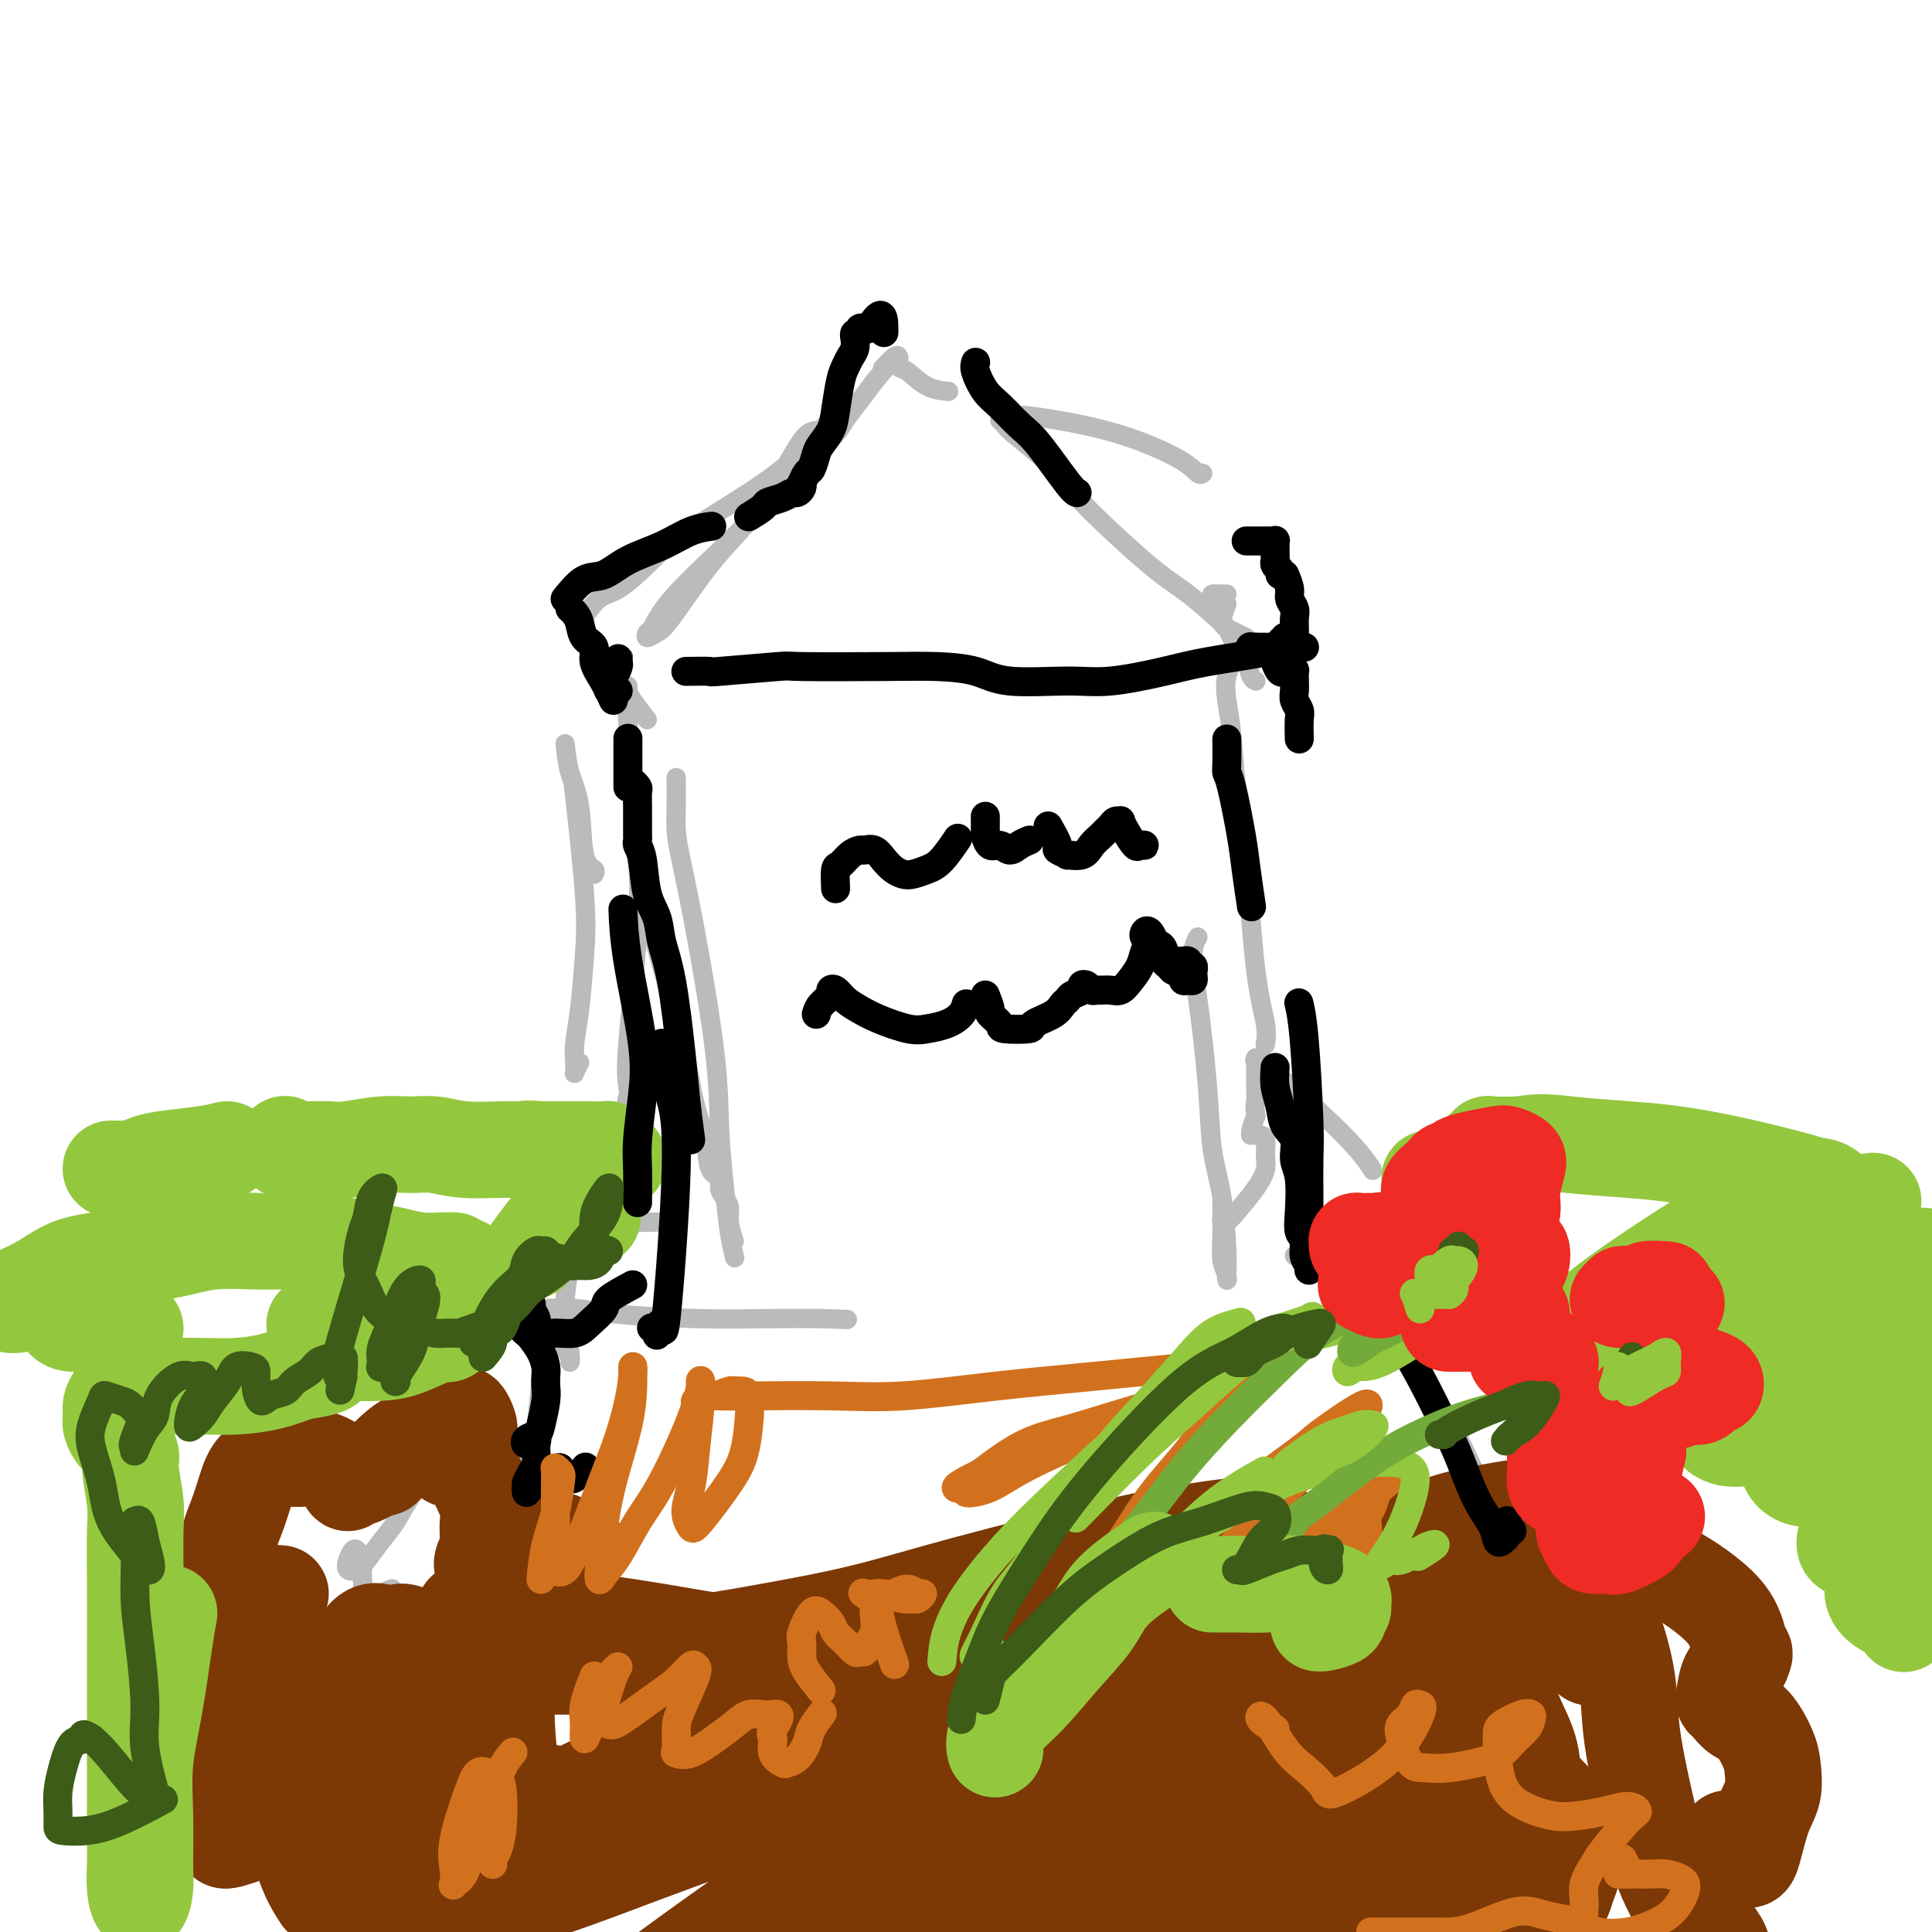 <svg viewBox='0 0 400 400' version='1.1' xmlns='http://www.w3.org/2000/svg' xmlns:xlink='http://www.w3.org/1999/xlink'><g fill='none' stroke='#BABBBB' stroke-width='4' stroke-linecap='round' stroke-linejoin='round'><path d='M120,220c-0.421,0.807 -0.842,1.614 -1,2c-0.158,0.386 -0.053,0.350 0,0c0.053,-0.350 0.055,-1.016 0,-2c-0.055,-0.984 -0.166,-2.288 0,-4c0.166,-1.712 0.608,-3.832 1,-7c0.392,-3.168 0.734,-7.385 1,-11c0.266,-3.615 0.456,-6.627 0,-13c-0.456,-6.373 -1.559,-16.107 -2,-20c-0.441,-3.893 -0.221,-1.947 0,0'/><path d='M117,154c0.210,2.024 0.421,4.049 1,6c0.579,1.951 1.528,3.829 2,7c0.472,3.171 0.467,7.633 1,10c0.533,2.367 1.605,2.637 2,3c0.395,0.363 0.113,0.818 0,1c-0.113,0.182 -0.056,0.091 0,0'/><path d='M120,129c1.390,-2.007 2.780,-4.014 4,-5c1.220,-0.986 2.271,-0.952 4,-2c1.729,-1.048 4.135,-3.178 6,-5c1.865,-1.822 3.189,-3.337 7,-6c3.811,-2.663 10.108,-6.474 14,-9c3.892,-2.526 5.379,-3.768 7,-5c1.621,-1.232 3.375,-2.456 5,-4c1.625,-1.544 3.121,-3.410 4,-4c0.879,-0.590 1.141,0.095 1,0c-0.141,-0.095 -0.687,-0.968 -1,-1c-0.313,-0.032 -0.395,0.779 -1,1c-0.605,0.221 -1.732,-0.149 -3,1c-1.268,1.149 -2.675,3.817 -4,6c-1.325,2.183 -2.567,3.880 -4,6c-1.433,2.120 -3.057,4.664 -5,7c-1.943,2.336 -4.206,4.464 -7,8c-2.794,3.536 -6.120,8.478 -8,11c-1.880,2.522 -2.315,2.623 -3,3c-0.685,0.377 -1.619,1.029 -2,1c-0.381,-0.029 -0.207,-0.740 0,-1c0.207,-0.260 0.448,-0.070 1,-1c0.552,-0.930 1.416,-2.980 4,-6c2.584,-3.020 6.890,-7.010 10,-10c3.110,-2.990 5.024,-4.981 7,-7c1.976,-2.019 4.013,-4.066 7,-7c2.987,-2.934 6.924,-6.756 9,-9c2.076,-2.244 2.290,-2.912 3,-4c0.710,-1.088 1.917,-2.597 3,-4c1.083,-1.403 2.041,-2.702 3,-4'/><path d='M181,79c7.308,-8.601 3.079,-4.105 2,-3c-1.079,1.105 0.992,-1.183 2,-2c1.008,-0.817 0.952,-0.163 1,0c0.048,0.163 0.199,-0.166 0,0c-0.199,0.166 -0.750,0.825 -1,1c-0.250,0.175 -0.199,-0.135 0,0c0.199,0.135 0.548,0.716 1,1c0.452,0.284 1.008,0.272 2,1c0.992,0.728 2.421,2.196 4,3c1.579,0.804 3.308,0.944 4,1c0.692,0.056 0.346,0.028 0,0'/><path d='M212,86c1.820,0.210 3.640,0.421 7,1c3.360,0.579 8.259,1.528 13,3c4.741,1.472 9.322,3.467 12,5c2.678,1.533 3.452,2.605 4,3c0.548,0.395 0.871,0.113 1,0c0.129,-0.113 0.065,-0.056 0,0'/><path d='M207,87c0.379,0.339 0.757,0.678 1,1c0.243,0.322 0.350,0.628 2,2c1.650,1.372 4.843,3.812 7,6c2.157,2.188 3.280,4.125 7,8c3.720,3.875 10.038,9.688 14,13c3.962,3.312 5.567,4.122 8,6c2.433,1.878 5.695,4.822 7,6c1.305,1.178 0.652,0.589 0,0'/><path d='M258,132c-1.600,-0.771 -3.200,-1.541 -4,-2c-0.800,-0.459 -0.800,-0.606 -1,-1c-0.200,-0.394 -0.599,-1.034 -1,-2c-0.401,-0.966 -0.802,-2.259 -1,-3c-0.198,-0.741 -0.193,-0.931 0,-1c0.193,-0.069 0.574,-0.019 1,0c0.426,0.019 0.898,0.005 1,0c0.102,-0.005 -0.165,-0.001 0,0c0.165,0.001 0.761,0.000 1,0c0.239,-0.000 0.119,-0.000 0,0'/><path d='M254,125c-0.405,1.157 -0.809,2.315 -1,3c-0.191,0.685 -0.168,0.898 0,1c0.168,0.102 0.479,0.094 1,1c0.521,0.906 1.250,2.726 2,4c0.750,1.274 1.521,2.001 2,3c0.479,0.999 0.668,2.269 1,3c0.332,0.731 0.809,0.923 1,1c0.191,0.077 0.095,0.038 0,0'/><path d='M256,136c-0.820,1.271 -1.639,2.542 -2,4c-0.361,1.458 -0.263,3.104 0,5c0.263,1.896 0.691,4.043 1,7c0.309,2.957 0.500,6.723 1,11c0.500,4.277 1.311,9.066 2,16c0.689,6.934 1.257,16.013 2,22c0.743,5.987 1.662,8.881 2,11c0.338,2.119 0.097,3.463 0,4c-0.097,0.537 -0.048,0.269 0,0'/><path d='M140,161c0.014,2.076 0.028,4.153 0,6c-0.028,1.847 -0.099,3.465 0,5c0.099,1.535 0.369,2.988 1,6c0.631,3.012 1.622,7.585 3,15c1.378,7.415 3.144,17.672 4,25c0.856,7.328 0.804,11.726 1,16c0.196,4.274 0.640,8.424 1,12c0.360,3.576 0.635,6.578 1,9c0.365,2.422 0.818,4.263 1,5c0.182,0.737 0.091,0.368 0,0'/><path d='M152,257c-0.444,-1.399 -0.888,-2.798 -1,-4c-0.112,-1.202 0.107,-2.206 0,-3c-0.107,-0.794 -0.538,-1.379 -1,-2c-0.462,-0.621 -0.953,-1.277 -1,-2c-0.047,-0.723 0.350,-1.512 0,-2c-0.350,-0.488 -1.445,-0.675 -2,-2c-0.555,-1.325 -0.568,-3.789 -1,-6c-0.432,-2.211 -1.282,-4.170 -2,-7c-0.718,-2.830 -1.303,-6.532 -2,-10c-0.697,-3.468 -1.506,-6.703 -3,-12c-1.494,-5.297 -3.671,-12.657 -5,-18c-1.329,-5.343 -1.808,-8.669 -2,-10c-0.192,-1.331 -0.096,-0.665 0,0'/><path d='M134,149c-1.155,-1.502 -2.310,-3.004 -3,-4c-0.690,-0.996 -0.914,-1.485 -1,-2c-0.086,-0.515 -0.034,-1.057 0,-1c0.034,0.057 0.050,0.712 0,2c-0.050,1.288 -0.164,3.208 0,6c0.164,2.792 0.607,6.457 1,11c0.393,4.543 0.735,9.964 1,15c0.265,5.036 0.453,9.687 0,17c-0.453,7.313 -1.548,17.289 -2,23c-0.452,5.711 -0.263,7.156 0,9c0.263,1.844 0.599,4.086 1,6c0.401,1.914 0.868,3.500 1,4c0.132,0.500 -0.070,-0.087 0,0c0.070,0.087 0.411,0.848 0,0c-0.411,-0.848 -1.574,-3.306 -2,-5c-0.426,-1.694 -0.114,-2.626 0,-3c0.114,-0.374 0.032,-0.190 0,0c-0.032,0.190 -0.012,0.386 0,1c0.012,0.614 0.017,1.646 0,3c-0.017,1.354 -0.057,3.031 0,4c0.057,0.969 0.212,1.229 0,2c-0.212,0.771 -0.792,2.052 -1,3c-0.208,0.948 -0.046,1.563 0,2c0.046,0.437 -0.026,0.694 1,0c1.026,-0.694 3.150,-2.341 4,-3c0.850,-0.659 0.425,-0.329 0,0'/><path d='M248,194c-0.407,0.731 -0.815,1.462 -1,3c-0.185,1.538 -0.148,3.882 0,5c0.148,1.118 0.408,1.010 1,5c0.592,3.990 1.518,12.080 2,18c0.482,5.920 0.521,9.671 1,13c0.479,3.329 1.397,6.235 2,10c0.603,3.765 0.890,8.388 1,11c0.110,2.612 0.044,3.212 0,4c-0.044,0.788 -0.064,1.764 0,2c0.064,0.236 0.213,-0.266 0,-1c-0.213,-0.734 -0.789,-1.699 -1,-3c-0.211,-1.301 -0.056,-2.939 0,-5c0.056,-2.061 0.015,-4.547 0,-6c-0.015,-1.453 -0.004,-1.875 0,-2c0.004,-0.125 0.000,0.047 0,0c-0.000,-0.047 0.003,-0.313 0,0c-0.003,0.313 -0.011,1.205 0,2c0.011,0.795 0.040,1.494 0,2c-0.040,0.506 -0.151,0.820 0,1c0.151,0.180 0.562,0.225 1,0c0.438,-0.225 0.903,-0.722 2,-2c1.097,-1.278 2.827,-3.337 4,-5c1.173,-1.663 1.790,-2.929 2,-4c0.210,-1.071 0.014,-1.947 0,-3c-0.014,-1.053 0.154,-2.282 0,-3c-0.154,-0.718 -0.630,-0.926 -1,-1c-0.370,-0.074 -0.632,-0.014 -1,0c-0.368,0.014 -0.841,-0.017 -1,0c-0.159,0.017 -0.004,0.081 0,0c0.004,-0.081 -0.142,-0.309 0,-1c0.142,-0.691 0.571,-1.846 1,-3'/><path d='M260,231c-0.309,-2.261 -0.082,-2.415 0,-3c0.082,-0.585 0.020,-1.603 0,-3c-0.020,-1.397 0.002,-3.173 0,-4c-0.002,-0.827 -0.028,-0.703 0,-1c0.028,-0.297 0.111,-1.013 0,-1c-0.111,0.013 -0.417,0.754 0,1c0.417,0.246 1.555,-0.004 2,0c0.445,0.004 0.197,0.261 2,2c1.803,1.739 5.659,4.961 9,8c3.341,3.039 6.169,5.895 8,8c1.831,2.105 2.666,3.459 3,4c0.334,0.541 0.167,0.271 0,0'/><path d='M285,261c-1.700,-0.838 -3.400,-1.676 -4,-2c-0.600,-0.324 -0.099,-0.136 0,0c0.099,0.136 -0.204,0.218 0,0c0.204,-0.218 0.917,-0.738 2,-1c1.083,-0.262 2.538,-0.266 4,0c1.462,0.266 2.932,0.802 4,1c1.068,0.198 1.734,0.056 2,0c0.266,-0.056 0.133,-0.028 0,0'/><path d='M296,262c-1.600,0.421 -3.199,0.841 -4,1c-0.801,0.159 -0.803,0.056 -2,0c-1.197,-0.056 -3.589,-0.067 -5,0c-1.411,0.067 -1.841,0.210 -2,0c-0.159,-0.210 -0.045,-0.774 0,-1c0.045,-0.226 0.023,-0.113 0,0'/><path d='M136,253c-1.546,0.050 -3.091,0.100 -4,0c-0.909,-0.100 -1.181,-0.350 -2,0c-0.819,0.350 -2.185,1.298 -4,2c-1.815,0.702 -4.079,1.156 -6,2c-1.921,0.844 -3.499,2.076 -5,3c-1.501,0.924 -2.924,1.538 -4,2c-1.076,0.462 -1.804,0.771 -2,1c-0.196,0.229 0.141,0.380 1,0c0.859,-0.380 2.240,-1.289 3,-2c0.760,-0.711 0.898,-1.223 2,-2c1.102,-0.777 3.167,-1.819 4,-2c0.833,-0.181 0.434,0.499 0,1c-0.434,0.501 -0.902,0.823 -1,1c-0.098,0.177 0.174,0.207 0,2c-0.174,1.793 -0.793,5.347 -1,8c-0.207,2.653 -0.002,4.404 0,6c0.002,1.596 -0.198,3.038 0,4c0.198,0.962 0.794,1.443 1,2c0.206,0.557 0.023,1.191 0,1c-0.023,-0.191 0.112,-1.208 0,-2c-0.112,-0.792 -0.473,-1.360 -1,-2c-0.527,-0.640 -1.219,-1.352 -2,-2c-0.781,-0.648 -1.650,-1.232 -2,-2c-0.350,-0.768 -0.179,-1.720 0,-2c0.179,-0.280 0.368,0.111 0,0c-0.368,-0.111 -1.291,-0.723 0,-1c1.291,-0.277 4.796,-0.218 7,0c2.204,0.218 3.106,0.594 7,1c3.894,0.406 10.779,0.840 17,1c6.221,0.160 11.777,0.046 16,0c4.223,-0.046 7.111,-0.023 10,0'/><path d='M170,273c9.500,0.333 4.750,0.167 0,0'/><path d='M277,263c-1.489,0.091 -2.978,0.182 -4,0c-1.022,-0.182 -1.576,-0.637 -2,-1c-0.424,-0.363 -0.718,-0.633 -1,-1c-0.282,-0.367 -0.554,-0.830 -1,-1c-0.446,-0.170 -1.068,-0.045 -1,0c0.068,0.045 0.827,0.012 1,0c0.173,-0.012 -0.238,-0.003 0,0c0.238,0.003 1.126,0.001 2,0c0.874,-0.001 1.734,-0.000 2,0c0.266,0.000 -0.062,0.001 0,0c0.062,-0.001 0.513,-0.002 1,0c0.487,0.002 1.009,0.007 1,0c-0.009,-0.007 -0.549,-0.027 0,0c0.549,0.027 2.185,0.102 3,0c0.815,-0.102 0.807,-0.381 1,0c0.193,0.381 0.588,1.422 1,2c0.412,0.578 0.842,0.694 1,1c0.158,0.306 0.045,0.802 0,1c-0.045,0.198 -0.023,0.099 0,0'/><path d='M285,268c0.276,1.233 0.552,2.466 1,4c0.448,1.534 1.068,3.370 2,5c0.932,1.630 2.177,3.055 4,6c1.823,2.945 4.226,7.409 6,10c1.774,2.591 2.920,3.307 4,5c1.080,1.693 2.094,4.361 3,6c0.906,1.639 1.706,2.249 2,3c0.294,0.751 0.084,1.643 0,2c-0.084,0.357 -0.042,0.178 0,0'/><path d='M115,279c-0.303,-1.467 -0.605,-2.933 -1,-3c-0.395,-0.067 -0.882,1.266 -1,2c-0.118,0.734 0.134,0.868 0,2c-0.134,1.132 -0.652,3.262 -1,6c-0.348,2.738 -0.524,6.083 -1,9c-0.476,2.917 -1.252,5.405 -2,9c-0.748,3.595 -1.468,8.298 -2,11c-0.532,2.702 -0.874,3.405 -1,4c-0.126,0.595 -0.034,1.083 0,1c0.034,-0.083 0.010,-0.738 0,-1c-0.010,-0.262 -0.005,-0.131 0,0'/><path d='M106,318c-1.028,0.190 -2.056,0.380 -2,1c0.056,0.620 1.196,1.669 2,2c0.804,0.331 1.274,-0.055 2,0c0.726,0.055 1.710,0.551 5,2c3.290,1.449 8.886,3.852 12,5c3.114,1.148 3.747,1.042 4,1c0.253,-0.042 0.127,-0.021 0,0'/><path d='M165,331c5.211,0.385 10.421,0.770 19,1c8.579,0.230 20.526,0.307 29,0c8.474,-0.307 13.477,-0.996 19,-2c5.523,-1.004 11.568,-2.322 17,-3c5.432,-0.678 10.253,-0.717 17,-1c6.747,-0.283 15.422,-0.809 21,-1c5.578,-0.191 8.058,-0.047 11,0c2.942,0.047 6.344,-0.002 9,0c2.656,0.002 4.564,0.054 6,0c1.436,-0.054 2.399,-0.215 3,0c0.601,0.215 0.842,0.805 1,1c0.158,0.195 0.235,-0.006 0,0c-0.235,0.006 -0.781,0.218 -1,0c-0.219,-0.218 -0.111,-0.868 0,-1c0.111,-0.132 0.226,0.253 0,0c-0.226,-0.253 -0.792,-1.145 -1,-2c-0.208,-0.855 -0.060,-1.673 0,-2c0.060,-0.327 0.030,-0.164 0,0'/><path d='M312,319c-1.089,-0.854 -2.177,-1.708 -3,-2c-0.823,-0.292 -1.380,-0.021 -2,0c-0.620,0.021 -1.302,-0.208 -2,0c-0.698,0.208 -1.411,0.854 -2,1c-0.589,0.146 -1.055,-0.208 -2,0c-0.945,0.208 -2.370,0.979 -5,1c-2.630,0.021 -6.466,-0.708 -8,-1c-1.534,-0.292 -0.767,-0.146 0,0'/><path d='M103,298c-1.105,-0.250 -2.210,-0.500 -4,0c-1.790,0.500 -4.264,1.749 -6,3c-1.736,1.251 -2.734,2.502 -4,4c-1.266,1.498 -2.800,3.242 -4,5c-1.200,1.758 -2.066,3.530 -3,5c-0.934,1.470 -1.936,2.637 -3,4c-1.064,1.363 -2.191,2.922 -3,4c-0.809,1.078 -1.300,1.675 -2,2c-0.700,0.325 -1.609,0.380 -2,0c-0.391,-0.380 -0.263,-1.193 0,-2c0.263,-0.807 0.660,-1.609 1,-2c0.340,-0.391 0.623,-0.371 1,0c0.377,0.371 0.849,1.095 1,2c0.151,0.905 -0.020,1.992 0,3c0.020,1.008 0.232,1.938 0,3c-0.232,1.062 -0.906,2.256 -1,3c-0.094,0.744 0.392,1.036 1,1c0.608,-0.036 1.338,-0.401 2,-1c0.662,-0.599 1.255,-1.430 2,-2c0.745,-0.570 1.641,-0.877 2,-1c0.359,-0.123 0.179,-0.061 0,0'/><path d='M78,332c0.000,0.000 0.100,0.100 0.1,0.1'/><path d='M45,351c-0.279,1.106 -0.558,2.211 -1,3c-0.442,0.789 -1.047,1.261 -1,2c0.047,0.739 0.745,1.746 1,2c0.255,0.254 0.065,-0.246 0,0c-0.065,0.246 -0.007,1.239 0,2c0.007,0.761 -0.037,1.290 0,2c0.037,0.710 0.153,1.602 0,2c-0.153,0.398 -0.577,0.303 0,0c0.577,-0.303 2.155,-0.812 3,-1c0.845,-0.188 0.956,-0.054 1,0c0.044,0.054 0.022,0.027 0,0'/></g>
<g fill='none' stroke='#7C3805' stroke-width='20' stroke-linecap='round' stroke-linejoin='round'><path d='M120,321c-1.621,-0.838 -3.243,-1.675 -4,-2c-0.757,-0.325 -0.650,-0.137 -1,0c-0.350,0.137 -1.158,0.225 -2,0c-0.842,-0.225 -1.717,-0.761 -3,-1c-1.283,-0.239 -2.974,-0.179 -4,0c-1.026,0.179 -1.386,0.477 -2,1c-0.614,0.523 -1.481,1.271 -2,2c-0.519,0.729 -0.689,1.441 -1,2c-0.311,0.559 -0.761,0.966 -1,1c-0.239,0.034 -0.266,-0.305 0,-1c0.266,-0.695 0.827,-1.747 1,-3c0.173,-1.253 -0.041,-2.706 0,-4c0.041,-1.294 0.337,-2.427 0,-4c-0.337,-1.573 -1.305,-3.585 -2,-5c-0.695,-1.415 -1.115,-2.232 -2,-3c-0.885,-0.768 -2.234,-1.488 -3,-2c-0.766,-0.512 -0.948,-0.815 -1,-1c-0.052,-0.185 0.027,-0.251 0,0c-0.027,0.251 -0.161,0.818 0,1c0.161,0.182 0.619,-0.019 1,0c0.381,0.019 0.687,0.260 1,0c0.313,-0.260 0.632,-1.022 1,-2c0.368,-0.978 0.785,-2.172 1,-3c0.215,-0.828 0.227,-1.288 0,-2c-0.227,-0.712 -0.693,-1.674 -1,-2c-0.307,-0.326 -0.456,-0.015 -1,0c-0.544,0.015 -1.483,-0.267 -2,0c-0.517,0.267 -0.613,1.082 -2,2c-1.387,0.918 -4.066,1.940 -6,3c-1.934,1.060 -3.124,2.160 -4,3c-0.876,0.840 -1.438,1.420 -2,2'/><path d='M79,303c-2.644,1.778 -0.756,1.222 0,1c0.756,-0.222 0.378,-0.111 0,0'/><path d='M78,304c-1.466,0.882 -2.932,1.764 -4,2c-1.068,0.236 -1.737,-0.173 -2,0c-0.263,0.173 -0.121,0.928 0,1c0.121,0.072 0.221,-0.541 0,-1c-0.221,-0.459 -0.764,-0.765 -1,-1c-0.236,-0.235 -0.164,-0.398 -1,-1c-0.836,-0.602 -2.580,-1.643 -4,-2c-1.420,-0.357 -2.516,-0.029 -4,0c-1.484,0.029 -3.358,-0.242 -5,0c-1.642,0.242 -3.053,0.995 -4,2c-0.947,1.005 -1.430,2.262 -2,4c-0.570,1.738 -1.228,3.957 -2,6c-0.772,2.043 -1.657,3.910 -2,7c-0.343,3.090 -0.144,7.403 0,10c0.144,2.597 0.235,3.476 1,4c0.765,0.524 2.206,0.691 3,1c0.794,0.309 0.942,0.761 2,0c1.058,-0.761 3.025,-2.735 4,-4c0.975,-1.265 0.959,-1.822 1,-2c0.041,-0.178 0.138,0.022 0,0c-0.138,-0.022 -0.510,-0.267 -1,0c-0.490,0.267 -1.098,1.045 -2,3c-0.902,1.955 -2.100,5.088 -3,8c-0.900,2.912 -1.503,5.603 -2,8c-0.497,2.397 -0.887,4.499 -1,7c-0.113,2.501 0.052,5.402 0,8c-0.052,2.598 -0.322,4.892 0,6c0.322,1.108 1.235,1.031 2,1c0.765,-0.031 1.383,-0.015 2,0'/><path d='M53,371c0.667,0.167 0.333,0.083 0,0'/><path d='M51,372c-1.694,1.633 -3.388,3.266 -4,4c-0.612,0.734 -0.143,0.568 0,1c0.143,0.432 -0.039,1.461 0,2c0.039,0.539 0.298,0.589 0,1c-0.298,0.411 -1.152,1.182 0,1c1.152,-0.182 4.310,-1.318 6,-2c1.690,-0.682 1.911,-0.909 2,-1c0.089,-0.091 0.044,-0.045 0,0'/><path d='M300,325c-1.799,-0.677 -3.598,-1.354 -5,-2c-1.402,-0.646 -2.408,-1.262 -3,-2c-0.592,-0.738 -0.771,-1.599 -1,-2c-0.229,-0.401 -0.509,-0.341 1,-1c1.509,-0.659 4.808,-2.038 8,-3c3.192,-0.962 6.276,-1.505 9,-2c2.724,-0.495 5.089,-0.940 7,-1c1.911,-0.060 3.368,0.264 4,1c0.632,0.736 0.438,1.885 0,3c-0.438,1.115 -1.122,2.196 -2,3c-0.878,0.804 -1.951,1.330 -3,2c-1.049,0.670 -2.075,1.483 -3,2c-0.925,0.517 -1.749,0.736 -2,1c-0.251,0.264 0.070,0.572 1,1c0.930,0.428 2.470,0.977 4,2c1.530,1.023 3.049,2.522 5,5c1.951,2.478 4.333,5.936 6,8c1.667,2.064 2.619,2.732 3,3c0.381,0.268 0.190,0.134 0,0'/><path d='M343,383c0.658,1.146 1.317,2.292 2,3c0.683,0.708 1.391,0.979 2,2c0.609,1.021 1.120,2.791 2,4c0.880,1.209 2.131,1.857 3,3c0.869,1.143 1.357,2.780 2,4c0.643,1.220 1.440,2.023 2,3c0.560,0.977 0.883,2.129 1,3c0.117,0.871 0.029,1.462 0,2c-0.029,0.538 0.001,1.024 0,1c-0.001,-0.024 -0.034,-0.556 0,-1c0.034,-0.444 0.136,-0.798 -1,-2c-1.136,-1.202 -3.510,-3.250 -5,-5c-1.490,-1.750 -2.095,-3.203 -3,-5c-0.905,-1.797 -2.112,-3.940 -3,-6c-0.888,-2.060 -1.459,-4.038 -2,-6c-0.541,-1.962 -1.051,-3.909 -2,-8c-0.949,-4.091 -2.335,-10.326 -3,-15c-0.665,-4.674 -0.609,-7.787 -1,-11c-0.391,-3.213 -1.229,-6.528 -2,-9c-0.771,-2.472 -1.476,-4.102 -2,-6c-0.524,-1.898 -0.869,-4.064 -1,-5c-0.131,-0.936 -0.049,-0.642 0,-1c0.049,-0.358 0.066,-1.367 0,-2c-0.066,-0.633 -0.214,-0.890 0,-1c0.214,-0.110 0.791,-0.072 1,0c0.209,0.072 0.051,0.178 0,0c-0.051,-0.178 0.006,-0.639 0,-1c-0.006,-0.361 -0.074,-0.623 0,-1c0.074,-0.377 0.289,-0.871 0,-2c-0.289,-1.129 -1.083,-2.894 -2,-4c-0.917,-1.106 -1.959,-1.553 -3,-2'/><path d='M328,315c-1.397,-1.630 -2.389,-1.707 -3,-2c-0.611,-0.293 -0.840,-0.804 -1,-1c-0.160,-0.196 -0.251,-0.076 0,0c0.251,0.076 0.845,0.109 2,0c1.155,-0.109 2.870,-0.362 4,0c1.130,0.362 1.675,1.337 3,3c1.325,1.663 3.431,4.015 6,6c2.569,1.985 5.602,3.603 8,5c2.398,1.397 4.163,2.574 6,4c1.837,1.426 3.747,3.102 5,5c1.253,1.898 1.850,4.018 2,5c0.150,0.982 -0.149,0.827 0,1c0.149,0.173 0.744,0.673 1,1c0.256,0.327 0.173,0.479 0,1c-0.173,0.521 -0.436,1.409 -1,2c-0.564,0.591 -1.428,0.883 -2,2c-0.572,1.117 -0.852,3.059 -1,4c-0.148,0.941 -0.162,0.881 0,1c0.162,0.119 0.502,0.417 1,1c0.498,0.583 1.154,1.450 2,2c0.846,0.550 1.881,0.783 3,2c1.119,1.217 2.321,3.419 3,5c0.679,1.581 0.834,2.543 1,4c0.166,1.457 0.342,3.410 0,5c-0.342,1.590 -1.204,2.818 -2,5c-0.796,2.182 -1.527,5.320 -2,7c-0.473,1.680 -0.687,1.903 -1,2c-0.313,0.097 -0.723,0.067 -1,0c-0.277,-0.067 -0.421,-0.172 -1,-1c-0.579,-0.828 -1.594,-2.379 -2,-3c-0.406,-0.621 -0.203,-0.310 0,0'/><path d='M99,341c-1.557,-2.975 -3.113,-5.951 -3,-7c0.113,-1.049 1.897,-0.172 3,0c1.103,0.172 1.526,-0.362 7,0c5.474,0.362 15.999,1.618 25,3c9.001,1.382 16.480,2.889 25,4c8.520,1.111 18.082,1.827 28,2c9.918,0.173 20.191,-0.197 29,0c8.809,0.197 16.154,0.961 26,0c9.846,-0.961 22.193,-3.646 29,-5c6.807,-1.354 8.073,-1.376 9,-2c0.927,-0.624 1.514,-1.850 2,-3c0.486,-1.150 0.872,-2.225 0,-4c-0.872,-1.775 -3.001,-4.250 -5,-6c-1.999,-1.750 -3.867,-2.773 -6,-4c-2.133,-1.227 -4.531,-2.657 -8,-3c-3.469,-0.343 -8.010,0.400 -12,1c-3.990,0.600 -7.428,1.055 -16,3c-8.572,1.945 -22.277,5.379 -32,8c-9.723,2.621 -15.466,4.429 -22,6c-6.534,1.571 -13.861,2.904 -20,4c-6.139,1.096 -11.090,1.954 -19,3c-7.910,1.046 -18.780,2.280 -25,3c-6.220,0.720 -7.789,0.925 -10,1c-2.211,0.075 -5.063,0.020 -6,0c-0.937,-0.020 0.042,-0.005 0,0c-0.042,0.005 -1.105,0.001 2,0c3.105,-0.001 10.379,-0.000 17,0c6.621,0.000 12.590,0.000 20,0c7.410,-0.000 16.260,-0.000 25,0c8.740,0.000 17.370,0.000 26,0'/><path d='M188,345c20.958,0.002 28.351,0.007 34,0c5.649,-0.007 9.552,-0.024 11,0c1.448,0.024 0.442,0.091 -1,0c-1.442,-0.091 -3.319,-0.341 -10,0c-6.681,0.341 -18.167,1.271 -28,3c-9.833,1.729 -18.012,4.257 -28,7c-9.988,2.743 -21.786,5.702 -33,10c-11.214,4.298 -21.844,9.936 -31,15c-9.156,5.064 -16.839,9.556 -22,13c-5.161,3.444 -7.801,5.841 -9,7c-1.199,1.159 -0.959,1.081 5,0c5.959,-1.081 17.637,-3.165 28,-6c10.363,-2.835 19.413,-6.420 29,-10c9.587,-3.580 19.712,-7.156 37,-14c17.288,-6.844 41.738,-16.957 57,-23c15.262,-6.043 21.335,-8.015 27,-10c5.665,-1.985 10.923,-3.982 14,-5c3.077,-1.018 3.973,-1.056 0,1c-3.973,2.056 -12.816,6.207 -21,10c-8.184,3.793 -15.708,7.228 -25,12c-9.292,4.772 -20.350,10.879 -32,18c-11.650,7.121 -23.892,15.255 -35,23c-11.108,7.745 -21.081,15.102 -30,22c-8.919,6.898 -16.783,13.336 -19,16c-2.217,2.664 1.213,1.553 7,-1c5.787,-2.553 13.930,-6.549 22,-11c8.070,-4.451 16.066,-9.356 33,-19c16.934,-9.644 42.807,-24.028 61,-34c18.193,-9.972 28.706,-15.531 38,-20c9.294,-4.469 17.370,-7.848 21,-9c3.630,-1.152 2.815,-0.076 2,1'/><path d='M290,341c2.028,-0.349 -4.402,2.780 -16,8c-11.598,5.220 -28.366,12.531 -42,19c-13.634,6.469 -24.135,12.094 -36,19c-11.865,6.906 -25.093,15.091 -36,22c-10.907,6.909 -19.493,12.542 -25,17c-5.507,4.458 -7.934,7.741 -5,8c2.934,0.259 11.231,-2.507 21,-7c9.769,-4.493 21.012,-10.714 34,-18c12.988,-7.286 27.722,-15.638 42,-23c14.278,-7.362 28.099,-13.734 42,-20c13.901,-6.266 27.883,-12.427 34,-15c6.117,-2.573 4.370,-1.560 2,0c-2.370,1.560 -5.363,3.666 -11,7c-5.637,3.334 -13.917,7.894 -22,12c-8.083,4.106 -15.968,7.757 -29,15c-13.032,7.243 -31.212,18.076 -42,25c-10.788,6.924 -14.183,9.938 -16,12c-1.817,2.062 -2.054,3.170 -1,4c1.054,0.830 3.399,1.381 13,-3c9.601,-4.381 26.458,-13.693 40,-21c13.542,-7.307 23.769,-12.608 34,-18c10.231,-5.392 20.465,-10.873 27,-14c6.535,-3.127 9.370,-3.898 9,-4c-0.370,-0.102 -3.947,0.467 -8,2c-4.053,1.533 -8.583,4.030 -16,8c-7.417,3.970 -17.722,9.414 -23,12c-5.278,2.586 -5.527,2.314 -13,7c-7.473,4.686 -22.168,14.328 -29,20c-6.832,5.672 -5.801,7.373 -3,8c2.801,0.627 7.372,0.179 14,-2c6.628,-2.179 15.314,-6.090 24,-10'/><path d='M253,411c10.560,-3.788 17.961,-7.257 29,-13c11.039,-5.743 25.714,-13.761 33,-18c7.286,-4.239 7.181,-4.698 7,-5c-0.181,-0.302 -0.437,-0.446 -3,1c-2.563,1.446 -7.431,4.483 -12,7c-4.569,2.517 -8.838,4.513 -17,9c-8.162,4.487 -20.218,11.464 -27,16c-6.782,4.536 -8.290,6.631 -9,9c-0.710,2.369 -0.620,5.011 0,7c0.620,1.989 1.771,3.326 8,2c6.229,-1.326 17.537,-5.314 26,-9c8.463,-3.686 14.082,-7.071 19,-10c4.918,-2.929 9.135,-5.403 12,-8c2.865,-2.597 4.379,-5.317 5,-7c0.621,-1.683 0.348,-2.331 0,-3c-0.348,-0.669 -0.772,-1.361 -4,0c-3.228,1.361 -9.262,4.776 -14,7c-4.738,2.224 -8.182,3.259 -11,5c-2.818,1.741 -5.010,4.188 -7,6c-1.990,1.812 -3.778,2.989 -3,4c0.778,1.011 4.122,1.855 7,2c2.878,0.145 5.289,-0.410 9,-2c3.711,-1.590 8.720,-4.216 12,-6c3.280,-1.784 4.829,-2.725 7,-6c2.171,-3.275 4.962,-8.884 6,-13c1.038,-4.116 0.323,-6.738 -1,-9c-1.323,-2.262 -3.252,-4.164 -5,-6c-1.748,-1.836 -3.314,-3.605 -7,-6c-3.686,-2.395 -9.492,-5.414 -12,-7c-2.508,-1.586 -1.716,-1.739 -2,-3c-0.284,-1.261 -1.642,-3.631 -3,-6'/><path d='M296,349c-0.780,-1.737 -0.231,-1.580 0,-2c0.231,-0.420 0.144,-1.418 1,-2c0.856,-0.582 2.656,-0.747 4,-1c1.344,-0.253 2.233,-0.594 3,0c0.767,0.594 1.414,2.124 2,4c0.586,1.876 1.113,4.098 2,8c0.887,3.902 2.136,9.483 3,13c0.864,3.517 1.344,4.971 2,6c0.656,1.029 1.488,1.634 2,2c0.512,0.366 0.703,0.492 1,0c0.297,-0.492 0.701,-1.602 1,-4c0.299,-2.398 0.494,-6.084 0,-9c-0.494,-2.916 -1.676,-5.063 -3,-8c-1.324,-2.937 -2.790,-6.664 -4,-10c-1.210,-3.336 -2.164,-6.281 -6,-8c-3.836,-1.719 -10.554,-2.213 -16,-2c-5.446,0.213 -9.620,1.134 -13,2c-3.380,0.866 -5.966,1.676 -7,2c-1.034,0.324 -0.517,0.162 0,0'/><path d='M113,371c-1.915,-0.425 -3.831,-0.850 -5,-1c-1.169,-0.150 -1.592,-0.023 -2,-2c-0.408,-1.977 -0.802,-6.056 -1,-9c-0.198,-2.944 -0.202,-4.752 0,-7c0.202,-2.248 0.608,-4.936 1,-7c0.392,-2.064 0.769,-3.503 1,-4c0.231,-0.497 0.317,-0.051 0,2c-0.317,2.051 -1.038,5.709 -2,10c-0.962,4.291 -2.164,9.216 -3,14c-0.836,4.784 -1.305,9.429 -2,14c-0.695,4.571 -1.615,9.070 -3,14c-1.385,4.930 -3.235,10.293 -4,13c-0.765,2.707 -0.444,2.758 0,2c0.444,-0.758 1.013,-2.327 2,-4c0.987,-1.673 2.394,-3.452 3,-9c0.606,-5.548 0.413,-14.865 0,-22c-0.413,-7.135 -1.045,-12.087 -2,-17c-0.955,-4.913 -2.234,-9.786 -4,-13c-1.766,-3.214 -4.018,-4.768 -6,-6c-1.982,-1.232 -3.693,-2.143 -6,1c-2.307,3.143 -5.210,10.339 -7,16c-1.790,5.661 -2.469,9.787 -3,14c-0.531,4.213 -0.916,8.513 -1,12c-0.084,3.487 0.131,6.161 2,8c1.869,1.839 5.390,2.843 8,2c2.610,-0.843 4.309,-3.532 6,-7c1.691,-3.468 3.373,-7.714 4,-12c0.627,-4.286 0.199,-8.613 0,-13c-0.199,-4.387 -0.169,-8.835 -2,-13c-1.831,-4.165 -5.523,-8.047 -8,-9c-2.477,-0.953 -3.738,1.024 -5,3'/><path d='M74,341c-2.073,2.477 -4.754,7.169 -7,11c-2.246,3.831 -4.056,6.800 -5,12c-0.944,5.200 -1.024,12.631 0,18c1.024,5.369 3.150,8.677 4,10c0.850,1.323 0.425,0.662 0,0'/></g>
<g fill='none' stroke='#93C83E' stroke-width='20' stroke-linecap='round' stroke-linejoin='round'><path d='M35,334c-0.257,1.358 -0.514,2.716 -1,6c-0.486,3.284 -1.201,8.496 -2,13c-0.799,4.504 -1.681,8.302 -2,12c-0.319,3.698 -0.075,7.295 0,11c0.075,3.705 -0.018,7.518 0,10c0.018,2.482 0.149,3.634 0,5c-0.149,1.366 -0.576,2.945 -1,3c-0.424,0.055 -0.846,-1.415 -1,-3c-0.154,-1.585 -0.041,-3.287 0,-5c0.041,-1.713 0.011,-3.437 0,-8c-0.011,-4.563 -0.002,-11.963 0,-18c0.002,-6.037 -0.004,-10.710 0,-16c0.004,-5.290 0.017,-11.198 0,-16c-0.017,-4.802 -0.064,-8.499 0,-11c0.064,-2.501 0.239,-3.807 0,-6c-0.239,-2.193 -0.891,-5.273 -1,-7c-0.109,-1.727 0.325,-2.101 0,-3c-0.325,-0.899 -1.408,-2.324 -2,-3c-0.592,-0.676 -0.692,-0.603 -1,-1c-0.308,-0.397 -0.824,-1.263 -1,-2c-0.176,-0.737 -0.011,-1.346 0,-2c0.011,-0.654 -0.131,-1.352 0,-2c0.131,-0.648 0.536,-1.246 1,-2c0.464,-0.754 0.989,-1.666 2,-2c1.011,-0.334 2.509,-0.092 4,0c1.491,0.092 2.974,0.033 5,0c2.026,-0.033 4.595,-0.040 7,0c2.405,0.040 4.648,0.126 7,0c2.352,-0.126 4.815,-0.465 7,-1c2.185,-0.535 4.093,-1.268 6,-2'/><path d='M62,284c6.933,-0.911 6.267,-1.689 6,-2c-0.267,-0.311 -0.133,-0.156 0,0'/><path d='M68,279c2.070,0.415 4.141,0.830 6,1c1.859,0.170 3.508,0.095 5,0c1.492,-0.095 2.827,-0.210 5,-1c2.173,-0.790 5.182,-2.257 7,-3c1.818,-0.743 2.443,-0.763 3,-1c0.557,-0.237 1.046,-0.690 1,-1c-0.046,-0.310 -0.627,-0.478 -1,0c-0.373,0.478 -0.538,1.600 -1,2c-0.462,0.400 -1.222,0.077 -2,0c-0.778,-0.077 -1.575,0.093 -2,0c-0.425,-0.093 -0.479,-0.448 0,-1c0.479,-0.552 1.491,-1.303 2,-2c0.509,-0.697 0.515,-1.342 1,-2c0.485,-0.658 1.450,-1.329 2,-2c0.550,-0.671 0.684,-1.340 1,-2c0.316,-0.660 0.813,-1.309 1,-2c0.187,-0.691 0.062,-1.422 0,-2c-0.062,-0.578 -0.061,-1.003 0,-1c0.061,0.003 0.184,0.433 0,1c-0.184,0.567 -0.673,1.269 -1,2c-0.327,0.731 -0.491,1.490 -1,2c-0.509,0.510 -1.364,0.771 -2,1c-0.636,0.229 -1.054,0.426 -3,1c-1.946,0.574 -5.418,1.525 -8,2c-2.582,0.475 -4.272,0.474 -7,1c-2.728,0.526 -6.494,1.579 -8,2c-1.506,0.421 -0.753,0.211 0,0'/><path d='M28,275c-1.316,-0.031 -2.633,-0.062 -4,0c-1.367,0.062 -2.786,0.218 -4,0c-1.214,-0.218 -2.224,-0.808 -3,-1c-0.776,-0.192 -1.318,0.016 -2,0c-0.682,-0.016 -1.503,-0.257 -2,-1c-0.497,-0.743 -0.671,-1.990 -1,-3c-0.329,-1.010 -0.812,-1.784 -1,-2c-0.188,-0.216 -0.081,0.127 0,0c0.081,-0.127 0.136,-0.724 0,-1c-0.136,-0.276 -0.462,-0.231 -1,0c-0.538,0.231 -1.289,0.647 -2,1c-0.711,0.353 -1.381,0.642 -2,1c-0.619,0.358 -1.188,0.785 -2,1c-0.812,0.215 -1.867,0.220 -2,0c-0.133,-0.220 0.654,-0.664 1,-1c0.346,-0.336 0.249,-0.565 1,-1c0.751,-0.435 2.348,-1.077 4,-2c1.652,-0.923 3.357,-2.128 5,-3c1.643,-0.872 3.224,-1.411 7,-2c3.776,-0.589 9.746,-1.227 14,-2c4.254,-0.773 6.793,-1.682 10,-2c3.207,-0.318 7.081,-0.044 10,0c2.919,0.044 4.884,-0.142 8,0c3.116,0.142 7.384,0.612 10,1c2.616,0.388 3.580,0.692 5,1c1.420,0.308 3.295,0.618 5,1c1.705,0.382 3.241,0.834 5,1c1.759,0.166 3.743,0.045 5,0c1.257,-0.045 1.788,-0.013 2,0c0.212,0.013 0.106,0.006 0,0'/><path d='M110,259c1.080,-1.456 2.159,-2.912 3,-4c0.841,-1.088 1.443,-1.808 2,-2c0.557,-0.192 1.068,0.145 2,0c0.932,-0.145 2.285,-0.771 3,-1c0.715,-0.229 0.792,-0.061 1,0c0.208,0.061 0.547,0.014 1,0c0.453,-0.014 1.022,0.005 1,0c-0.022,-0.005 -0.633,-0.036 -1,0c-0.367,0.036 -0.488,0.137 -1,0c-0.512,-0.137 -1.413,-0.514 -2,-1c-0.587,-0.486 -0.859,-1.082 -1,-2c-0.141,-0.918 -0.151,-2.158 0,-3c0.151,-0.842 0.464,-1.287 1,-2c0.536,-0.713 1.296,-1.694 2,-2c0.704,-0.306 1.352,0.062 2,0c0.648,-0.062 1.295,-0.555 2,-1c0.705,-0.445 1.467,-0.841 2,-1c0.533,-0.159 0.835,-0.081 1,0c0.165,0.081 0.191,0.165 0,0c-0.191,-0.165 -0.599,-0.580 -1,-1c-0.401,-0.420 -0.795,-0.845 -1,-1c-0.205,-0.155 -0.220,-0.042 -1,0c-0.780,0.042 -2.325,0.011 -4,0c-1.675,-0.011 -3.478,-0.003 -5,0c-1.522,0.003 -2.761,0.002 -4,0'/><path d='M112,238c-3.247,-0.305 -3.364,-0.067 -4,0c-0.636,0.067 -1.791,-0.036 -4,0c-2.209,0.036 -5.473,0.209 -8,0c-2.527,-0.209 -4.317,-0.802 -6,-1c-1.683,-0.198 -3.259,-0.000 -5,0c-1.741,0.000 -3.645,-0.196 -6,0c-2.355,0.196 -5.159,0.784 -7,1c-1.841,0.216 -2.718,0.059 -4,0c-1.282,-0.059 -2.971,-0.020 -4,0c-1.029,0.020 -1.400,0.019 -2,0c-0.600,-0.019 -1.429,-0.058 -2,0c-0.571,0.058 -0.885,0.211 -1,0c-0.115,-0.211 -0.031,-0.788 0,-1c0.031,-0.212 0.009,-0.061 0,0c-0.009,0.061 -0.004,0.030 0,0'/><path d='M47,238c-1.310,0.332 -2.620,0.663 -5,1c-2.380,0.337 -5.830,0.679 -8,1c-2.170,0.321 -3.060,0.622 -4,1c-0.940,0.378 -1.929,0.833 -3,1c-1.071,0.167 -2.223,0.045 -3,0c-0.777,-0.045 -1.177,-0.012 -1,0c0.177,0.012 0.932,0.003 2,0c1.068,-0.003 2.448,-0.001 3,0c0.552,0.001 0.276,0.000 0,0'/><path d='M296,244c1.415,0.386 2.830,0.771 4,1c1.170,0.229 2.095,0.301 3,1c0.905,0.699 1.791,2.026 3,4c1.209,1.974 2.740,4.594 4,7c1.260,2.406 2.248,4.599 4,8c1.752,3.401 4.267,8.011 6,11c1.733,2.989 2.686,4.359 4,6c1.314,1.641 2.991,3.554 4,5c1.009,1.446 1.349,2.423 2,3c0.651,0.577 1.613,0.752 2,1c0.387,0.248 0.199,0.569 0,0c-0.199,-0.569 -0.408,-2.027 -1,-3c-0.592,-0.973 -1.568,-1.462 -3,-3c-1.432,-1.538 -3.320,-4.127 -5,-6c-1.680,-1.873 -3.150,-3.032 -5,-4c-1.850,-0.968 -4.079,-1.745 -6,-3c-1.921,-1.255 -3.536,-2.986 -5,-4c-1.464,-1.014 -2.779,-1.309 -4,-3c-1.221,-1.691 -2.349,-4.778 -3,-7c-0.651,-2.222 -0.824,-3.578 -1,-5c-0.176,-1.422 -0.355,-2.911 0,-4c0.355,-1.089 1.243,-1.779 2,-3c0.757,-1.221 1.384,-2.972 2,-4c0.616,-1.028 1.222,-1.333 2,-2c0.778,-0.667 1.728,-1.695 2,-2c0.272,-0.305 -0.133,0.114 0,0c0.133,-0.114 0.805,-0.762 1,-1c0.195,-0.238 -0.087,-0.068 1,0c1.087,0.068 3.544,0.034 6,0'/><path d='M315,237c3.569,-0.820 6.492,-0.372 10,0c3.508,0.372 7.601,0.666 12,1c4.399,0.334 9.105,0.709 16,2c6.895,1.291 15.979,3.498 21,5c5.021,1.502 5.981,2.298 7,3c1.019,0.702 2.098,1.310 3,2c0.902,0.690 1.626,1.461 2,2c0.374,0.539 0.399,0.846 0,1c-0.399,0.154 -1.221,0.154 -2,0c-0.779,-0.154 -1.513,-0.461 -2,-1c-0.487,-0.539 -0.725,-1.309 -1,-2c-0.275,-0.691 -0.586,-1.304 -1,-2c-0.414,-0.696 -0.931,-1.475 -2,-2c-1.069,-0.525 -2.692,-0.797 -5,0c-2.308,0.797 -5.302,2.662 -8,4c-2.698,1.338 -5.098,2.151 -10,5c-4.902,2.849 -12.304,7.736 -17,11c-4.696,3.264 -6.685,4.906 -8,6c-1.315,1.094 -1.954,1.642 -2,2c-0.046,0.358 0.503,0.528 2,0c1.497,-0.528 3.942,-1.752 9,-4c5.058,-2.248 12.731,-5.520 18,-8c5.269,-2.480 8.136,-4.168 12,-6c3.864,-1.832 8.725,-3.809 12,-5c3.275,-1.191 4.964,-1.595 6,-2c1.036,-0.405 1.417,-0.809 -1,1c-2.417,1.809 -7.634,5.833 -12,9c-4.366,3.167 -7.882,5.478 -12,8c-4.118,2.522 -8.840,5.256 -13,8c-4.160,2.744 -7.760,5.498 -10,8c-2.240,2.502 -3.120,4.751 -4,7'/><path d='M335,290c-1.484,2.547 1.807,1.416 5,0c3.193,-1.416 6.290,-3.116 10,-5c3.710,-1.884 8.033,-3.950 14,-7c5.967,-3.050 13.577,-7.082 19,-10c5.423,-2.918 8.659,-4.721 11,-6c2.341,-1.279 3.787,-2.033 4,-2c0.213,0.033 -0.808,0.852 -2,2c-1.192,1.148 -2.554,2.625 -7,6c-4.446,3.375 -11.975,8.648 -17,12c-5.025,3.352 -7.544,4.782 -10,7c-2.456,2.218 -4.847,5.223 -6,7c-1.153,1.777 -1.067,2.326 0,3c1.067,0.674 3.115,1.474 8,0c4.885,-1.474 12.608,-5.223 18,-8c5.392,-2.777 8.455,-4.583 11,-6c2.545,-1.417 4.573,-2.446 6,-3c1.427,-0.554 2.254,-0.635 1,0c-1.254,0.635 -4.590,1.986 -8,4c-3.410,2.014 -6.894,4.692 -10,7c-3.106,2.308 -5.834,4.247 -8,6c-2.166,1.753 -3.771,3.321 -4,5c-0.229,1.679 0.917,3.469 3,4c2.083,0.531 5.102,-0.197 9,-1c3.898,-0.803 8.675,-1.682 12,-3c3.325,-1.318 5.198,-3.075 7,-4c1.802,-0.925 3.535,-1.018 4,-1c0.465,0.018 -0.337,0.149 -2,1c-1.663,0.851 -4.188,2.424 -7,4c-2.812,1.576 -5.911,3.155 -8,5c-2.089,1.845 -3.168,3.956 -4,6c-0.832,2.044 -1.416,4.022 -2,6'/><path d='M382,319c-0.399,2.255 1.604,1.894 4,2c2.396,0.106 5.184,0.679 8,0c2.816,-0.679 5.658,-2.612 8,-4c2.342,-1.388 4.183,-2.232 5,-3c0.817,-0.768 0.610,-1.458 0,-2c-0.610,-0.542 -1.622,-0.934 -3,0c-1.378,0.934 -3.120,3.194 -5,5c-1.880,1.806 -3.898,3.157 -6,5c-2.102,1.843 -4.290,4.179 -5,6c-0.710,1.821 0.057,3.127 1,4c0.943,0.873 2.062,1.312 3,2c0.938,0.688 1.697,1.625 2,2c0.303,0.375 0.152,0.187 0,0'/></g>
<g fill='none' stroke='#000000' stroke-width='6' stroke-linecap='round' stroke-linejoin='round'><path d='M143,236c-0.355,-2.648 -0.710,-5.296 -1,-8c-0.290,-2.704 -0.515,-5.465 -1,-10c-0.485,-4.535 -1.229,-10.843 -2,-15c-0.771,-4.157 -1.569,-6.164 -2,-8c-0.431,-1.836 -0.494,-3.500 -1,-5c-0.506,-1.500 -1.456,-2.837 -2,-5c-0.544,-2.163 -0.682,-5.153 -1,-7c-0.318,-1.847 -0.817,-2.551 -1,-3c-0.183,-0.449 -0.049,-0.644 0,-1c0.049,-0.356 0.013,-0.872 0,-1c-0.013,-0.128 -0.003,0.133 0,0c0.003,-0.133 0.001,-0.659 0,-1c-0.001,-0.341 0.001,-0.496 0,-1c-0.001,-0.504 -0.004,-1.355 0,-2c0.004,-0.645 0.015,-1.083 0,-2c-0.015,-0.917 -0.057,-2.312 0,-3c0.057,-0.688 0.211,-0.668 0,-1c-0.211,-0.332 -0.789,-1.017 -1,-1c-0.211,0.017 -0.057,0.735 0,1c0.057,0.265 0.016,0.076 0,0c-0.016,-0.076 -0.008,-0.038 0,0'/><path d='M132,249c0.024,-2.494 0.049,-4.988 0,-7c-0.049,-2.012 -0.171,-3.542 0,-6c0.171,-2.458 0.634,-5.844 1,-9c0.366,-3.156 0.634,-6.083 0,-11c-0.634,-4.917 -2.171,-11.824 -3,-17c-0.829,-5.176 -0.951,-8.622 -1,-10c-0.049,-1.378 -0.024,-0.689 0,0'/><path d='M130,163c0.000,-1.116 0.000,-2.233 0,-3c0.000,-0.767 0.000,-1.185 0,-2c0.000,-0.815 0.000,-2.027 0,-3c0.000,-0.973 0.000,-1.707 0,-2c0.000,-0.293 0.000,-0.147 0,0'/><path d='M128,143c-0.823,0.211 -1.646,0.422 -2,0c-0.354,-0.422 -0.238,-1.477 0,-2c0.238,-0.523 0.600,-0.515 1,-1c0.400,-0.485 0.839,-1.465 1,-2c0.161,-0.535 0.043,-0.627 0,-1c-0.043,-0.373 -0.012,-1.028 0,-1c0.012,0.028 0.003,0.740 0,1c-0.003,0.260 -0.001,0.070 0,0c0.001,-0.070 0.000,-0.020 0,0c-0.000,0.020 -0.000,0.010 0,0'/><path d='M142,139c2.242,-0.030 4.484,-0.061 5,0c0.516,0.061 -0.693,0.212 2,0c2.693,-0.212 9.290,-0.787 12,-1c2.710,-0.213 1.533,-0.063 5,0c3.467,0.063 11.577,0.041 17,0c5.423,-0.041 8.160,-0.100 11,0c2.840,0.100 5.784,0.361 8,1c2.216,0.639 3.705,1.658 7,2c3.295,0.342 8.395,0.008 12,0c3.605,-0.008 5.713,0.309 9,0c3.287,-0.309 7.753,-1.246 11,-2c3.247,-0.754 5.276,-1.326 9,-2c3.724,-0.674 9.142,-1.448 12,-2c2.858,-0.552 3.156,-0.880 4,-1c0.844,-0.120 2.235,-0.032 3,0c0.765,0.032 0.905,0.009 1,0c0.095,-0.009 0.143,-0.005 0,0c-0.143,0.005 -0.479,0.012 -1,0c-0.521,-0.012 -1.226,-0.042 -2,0c-0.774,0.042 -1.616,0.155 -2,0c-0.384,-0.155 -0.310,-0.578 0,-1c0.310,-0.422 0.855,-0.842 1,-1c0.145,-0.158 -0.112,-0.053 0,0c0.112,0.053 0.591,0.053 1,0c0.409,-0.053 0.748,-0.158 1,0c0.252,0.158 0.415,0.578 0,1c-0.415,0.422 -1.410,0.845 -2,1c-0.590,0.155 -0.777,0.042 -1,0c-0.223,-0.042 -0.483,-0.011 -1,0c-0.517,0.011 -1.291,0.003 -2,0c-0.709,-0.003 -1.355,-0.002 -2,0'/><path d='M260,134c-1.619,-0.060 -1.167,-0.208 -1,0c0.167,0.208 0.048,0.774 0,1c-0.048,0.226 -0.024,0.113 0,0'/><path d='M254,153c0.016,1.908 0.031,3.815 0,5c-0.031,1.185 -0.110,1.646 0,2c0.110,0.354 0.408,0.600 1,3c0.592,2.400 1.478,6.952 2,10c0.522,3.048 0.679,4.590 1,7c0.321,2.410 0.806,5.689 1,7c0.194,1.311 0.097,0.656 0,0'/><path d='M264,221c-0.100,1.342 -0.199,2.684 0,4c0.199,1.316 0.698,2.607 1,4c0.302,1.393 0.407,2.890 1,4c0.593,1.110 1.675,1.834 2,3c0.325,1.166 -0.105,2.772 0,4c0.105,1.228 0.745,2.076 1,4c0.255,1.924 0.125,4.925 0,7c-0.125,2.075 -0.244,3.226 0,4c0.244,0.774 0.850,1.171 1,2c0.150,0.829 -0.156,2.091 0,3c0.156,0.909 0.774,1.465 1,2c0.226,0.535 0.061,1.050 0,1c-0.061,-0.050 -0.016,-0.666 0,-1c0.016,-0.334 0.004,-0.385 0,-1c-0.004,-0.615 -0.000,-1.794 0,-3c0.000,-1.206 -0.003,-2.439 0,-4c0.003,-1.561 0.011,-3.449 0,-6c-0.011,-2.551 -0.042,-5.767 0,-8c0.042,-2.233 0.155,-3.485 0,-8c-0.155,-4.515 -0.580,-12.292 -1,-17c-0.420,-4.708 -0.834,-6.345 -1,-7c-0.166,-0.655 -0.083,-0.327 0,0'/><path d='M269,153c-0.030,-1.513 -0.061,-3.026 0,-4c0.061,-0.974 0.212,-1.408 0,-2c-0.212,-0.592 -0.789,-1.343 -1,-2c-0.211,-0.657 -0.056,-1.220 0,-2c0.056,-0.780 0.012,-1.778 0,-2c-0.012,-0.222 0.007,0.333 0,0c-0.007,-0.333 -0.040,-1.554 0,-2c0.040,-0.446 0.151,-0.118 0,0c-0.151,0.118 -0.566,0.024 -1,0c-0.434,-0.024 -0.887,0.021 -1,0c-0.113,-0.021 0.114,-0.109 0,0c-0.114,0.109 -0.569,0.414 -1,0c-0.431,-0.414 -0.837,-1.547 -1,-2c-0.163,-0.453 -0.081,-0.227 0,0'/><path d='M127,145c-0.604,-1.318 -1.209,-2.636 -2,-4c-0.791,-1.364 -1.770,-2.775 -2,-4c-0.230,-1.225 0.288,-2.265 0,-3c-0.288,-0.735 -1.384,-1.164 -2,-2c-0.616,-0.836 -0.753,-2.080 -1,-3c-0.247,-0.920 -0.605,-1.517 -1,-2c-0.395,-0.483 -0.827,-0.852 -1,-1c-0.173,-0.148 -0.086,-0.074 0,0'/><path d='M117,124c1.343,-1.650 2.686,-3.300 4,-4c1.314,-0.700 2.598,-0.450 4,-1c1.402,-0.550 2.923,-1.899 5,-3c2.077,-1.101 4.711,-1.955 7,-3c2.289,-1.045 4.232,-2.281 6,-3c1.768,-0.719 3.362,-0.920 4,-1c0.638,-0.080 0.319,-0.040 0,0'/><path d='M155,107c1.231,-0.754 2.462,-1.508 3,-2c0.538,-0.492 0.382,-0.723 1,-1c0.618,-0.277 2.008,-0.600 3,-1c0.992,-0.400 1.586,-0.876 2,-1c0.414,-0.124 0.650,0.103 1,0c0.350,-0.103 0.815,-0.536 1,-1c0.185,-0.464 0.091,-0.957 0,-1c-0.091,-0.043 -0.180,0.365 0,0c0.180,-0.365 0.629,-1.504 1,-2c0.371,-0.496 0.663,-0.349 1,-1c0.337,-0.651 0.720,-2.100 1,-3c0.280,-0.900 0.456,-1.252 1,-2c0.544,-0.748 1.455,-1.891 2,-3c0.545,-1.109 0.724,-2.183 1,-4c0.276,-1.817 0.648,-4.375 1,-6c0.352,-1.625 0.683,-2.315 1,-3c0.317,-0.685 0.620,-1.364 1,-2c0.380,-0.636 0.838,-1.227 1,-2c0.162,-0.773 0.028,-1.728 0,-2c-0.028,-0.272 0.049,0.137 0,0c-0.049,-0.137 -0.224,-0.821 0,-1c0.224,-0.179 0.847,0.148 1,0c0.153,-0.148 -0.165,-0.772 0,-1c0.165,-0.228 0.814,-0.061 1,0c0.186,0.061 -0.090,0.018 0,0c0.090,-0.018 0.545,-0.009 1,0'/><path d='M180,68c3.000,-5.289 3.000,-1.511 3,0c0.000,1.511 0.000,0.756 0,0'/><path d='M202,75c-0.162,0.455 -0.325,0.910 0,2c0.325,1.090 1.137,2.814 2,4c0.863,1.186 1.776,1.834 3,3c1.224,1.166 2.759,2.848 4,4c1.241,1.152 2.188,1.773 4,4c1.812,2.227 4.488,6.061 6,8c1.512,1.939 1.861,1.983 2,2c0.139,0.017 0.070,0.009 0,0'/><path d='M258,112c1.177,-0.001 2.354,-0.001 3,0c0.646,0.001 0.762,0.005 1,0c0.238,-0.005 0.600,-0.017 1,0c0.400,0.017 0.839,0.064 1,0c0.161,-0.064 0.043,-0.238 0,0c-0.043,0.238 -0.013,0.890 0,1c0.013,0.110 0.007,-0.322 0,0c-0.007,0.322 -0.016,1.396 0,2c0.016,0.604 0.057,0.736 0,1c-0.057,0.264 -0.211,0.658 0,1c0.211,0.342 0.788,0.630 1,1c0.212,0.370 0.061,0.820 0,1c-0.061,0.180 -0.030,0.090 0,0'/><path d='M266,119c0.453,1.090 0.906,2.179 1,3c0.094,0.821 -0.171,1.372 0,2c0.171,0.628 0.778,1.331 1,2c0.222,0.669 0.060,1.303 0,2c-0.060,0.697 -0.016,1.457 0,2c0.016,0.543 0.005,0.869 0,1c-0.005,0.131 -0.002,0.065 0,0'/><path d='M137,216c0.441,1.846 0.882,3.691 1,5c0.118,1.309 -0.086,2.081 0,3c0.086,0.919 0.464,1.984 1,4c0.536,2.016 1.230,4.982 1,14c-0.230,9.018 -1.386,24.087 -2,30c-0.614,5.913 -0.687,2.670 -1,2c-0.313,-0.670 -0.868,1.233 -1,2c-0.132,0.767 0.157,0.399 0,0c-0.157,-0.399 -0.759,-0.828 -1,-1c-0.241,-0.172 -0.120,-0.086 0,0'/><path d='M131,266c-2.075,1.116 -4.149,2.232 -5,3c-0.851,0.768 -0.478,1.188 -1,2c-0.522,0.812 -1.937,2.014 -3,3c-1.063,0.986 -1.772,1.754 -3,2c-1.228,0.246 -2.974,-0.032 -4,0c-1.026,0.032 -1.332,0.373 -2,0c-0.668,-0.373 -1.698,-1.461 -2,-2c-0.302,-0.539 0.126,-0.529 0,-1c-0.126,-0.471 -0.804,-1.424 -1,-2c-0.196,-0.576 0.091,-0.774 0,-1c-0.091,-0.226 -0.561,-0.478 -1,0c-0.439,0.478 -0.846,1.687 -1,2c-0.154,0.313 -0.053,-0.268 0,0c0.053,0.268 0.059,1.387 0,2c-0.059,0.613 -0.184,0.720 0,1c0.184,0.280 0.676,0.732 1,1c0.324,0.268 0.479,0.351 1,1c0.521,0.649 1.408,1.865 2,3c0.592,1.135 0.887,2.188 1,3c0.113,0.812 0.042,1.384 0,2c-0.042,0.616 -0.057,1.278 0,2c0.057,0.722 0.186,1.504 0,3c-0.186,1.496 -0.688,3.705 -1,5c-0.312,1.295 -0.434,1.677 -1,2c-0.566,0.323 -1.575,0.587 -2,1c-0.425,0.413 -0.264,0.975 0,1c0.264,0.025 0.632,-0.488 1,-1'/><path d='M110,298c-0.238,2.285 0.665,0.499 1,0c0.335,-0.499 0.100,0.290 0,1c-0.100,0.710 -0.065,1.341 0,2c0.065,0.659 0.161,1.344 0,2c-0.161,0.656 -0.580,1.282 -1,2c-0.420,0.718 -0.841,1.529 -1,2c-0.159,0.471 -0.057,0.604 0,1c0.057,0.396 0.068,1.055 0,1c-0.068,-0.055 -0.214,-0.824 0,-1c0.214,-0.176 0.789,0.240 1,0c0.211,-0.240 0.056,-1.137 1,-2c0.944,-0.863 2.985,-1.694 4,-2c1.015,-0.306 1.004,-0.087 1,0c-0.004,0.087 -0.002,0.044 0,0'/><path d='M118,306c0.014,0.016 0.029,0.032 0,0c-0.029,-0.032 -0.100,-0.112 0,0c0.100,0.112 0.373,0.415 1,0c0.627,-0.415 1.608,-1.547 2,-2c0.392,-0.453 0.196,-0.226 0,0'/><path d='M285,271c1.655,2.013 3.310,4.027 4,5c0.690,0.973 0.414,0.906 1,2c0.586,1.094 2.034,3.349 4,7c1.966,3.651 4.449,8.698 6,12c1.551,3.302 2.170,4.857 3,7c0.830,2.143 1.872,4.872 3,7c1.128,2.128 2.341,3.654 3,5c0.659,1.346 0.765,2.511 1,3c0.235,0.489 0.599,0.303 1,0c0.401,-0.303 0.841,-0.723 1,-1c0.159,-0.277 0.039,-0.411 0,-1c-0.039,-0.589 0.004,-1.632 0,-2c-0.004,-0.368 -0.054,-0.060 0,0c0.054,0.060 0.213,-0.127 0,0c-0.213,0.127 -0.797,0.569 -1,1c-0.203,0.431 -0.023,0.851 0,1c0.023,0.149 -0.110,0.026 0,0c0.110,-0.026 0.462,0.045 1,0c0.538,-0.045 1.260,-0.204 1,0c-0.260,0.204 -1.503,0.773 -2,1c-0.497,0.227 -0.249,0.114 0,0'/></g>
<g fill='none' stroke='#D2711D' stroke-width='6' stroke-linecap='round' stroke-linejoin='round'><path d='M112,327c0.224,-2.334 0.449,-4.668 1,-7c0.551,-2.332 1.430,-4.663 2,-7c0.570,-2.337 0.832,-4.678 1,-6c0.168,-1.322 0.241,-1.623 0,-2c-0.241,-0.377 -0.796,-0.831 -1,-1c-0.204,-0.169 -0.056,-0.053 0,0c0.056,0.053 0.021,0.041 0,2c-0.021,1.959 -0.027,5.887 0,9c0.027,3.113 0.086,5.412 0,7c-0.086,1.588 -0.319,2.465 0,3c0.319,0.535 1.188,0.729 2,0c0.812,-0.729 1.566,-2.379 3,-6c1.434,-3.621 3.547,-9.211 5,-13c1.453,-3.789 2.246,-5.776 3,-8c0.754,-2.224 1.469,-4.684 2,-7c0.531,-2.316 0.879,-4.489 1,-6c0.121,-1.511 0.016,-2.360 0,-2c-0.016,0.360 0.058,1.930 0,4c-0.058,2.070 -0.249,4.641 -1,8c-0.751,3.359 -2.064,7.507 -3,11c-0.936,3.493 -1.497,6.330 -2,10c-0.503,3.670 -0.948,8.173 -1,10c-0.052,1.827 0.290,0.976 1,0c0.710,-0.976 1.788,-2.079 3,-4c1.212,-1.921 2.559,-4.660 4,-7c1.441,-2.340 2.975,-4.280 5,-8c2.025,-3.720 4.540,-9.221 6,-13c1.460,-3.779 1.866,-5.838 2,-7c0.134,-1.162 -0.002,-1.428 0,-1c0.002,0.428 0.144,1.551 0,4c-0.144,2.449 -0.572,6.225 -1,10'/><path d='M144,300c-0.307,3.565 -0.574,5.977 -1,8c-0.426,2.023 -1.011,3.656 -1,5c0.011,1.344 0.619,2.400 1,3c0.381,0.600 0.534,0.745 2,-1c1.466,-1.745 4.243,-5.382 6,-8c1.757,-2.618 2.494,-4.219 3,-6c0.506,-1.781 0.781,-3.741 1,-6c0.219,-2.259 0.383,-4.816 0,-6c-0.383,-1.184 -1.312,-0.993 -2,-1c-0.688,-0.007 -1.135,-0.211 -2,0c-0.865,0.211 -2.148,0.837 -3,1c-0.852,0.163 -1.272,-0.139 -2,0c-0.728,0.139 -1.765,0.717 -2,1c-0.235,0.283 0.333,0.272 1,0c0.667,-0.272 1.435,-0.803 2,-1c0.565,-0.197 0.929,-0.059 2,0c1.071,0.059 2.849,0.038 7,0c4.151,-0.038 10.674,-0.095 16,0c5.326,0.095 9.454,0.340 15,0c5.546,-0.340 12.510,-1.266 19,-2c6.490,-0.734 12.506,-1.277 20,-2c7.494,-0.723 16.466,-1.625 21,-2c4.534,-0.375 4.632,-0.221 5,0c0.368,0.221 1.008,0.510 1,1c-0.008,0.490 -0.662,1.182 -2,2c-1.338,0.818 -3.358,1.763 -7,3c-3.642,1.237 -8.904,2.764 -13,4c-4.096,1.236 -7.026,2.179 -10,3c-2.974,0.821 -5.993,1.520 -9,3c-3.007,1.480 -6.004,3.740 -9,6'/><path d='M203,305c-8.201,4.020 -4.202,3.071 -3,3c1.202,-0.071 -0.392,0.737 0,1c0.392,0.263 2.771,-0.019 5,-1c2.229,-0.981 4.308,-2.660 9,-5c4.692,-2.340 11.998,-5.341 17,-8c5.002,-2.659 7.701,-4.974 11,-7c3.299,-2.026 7.198,-3.761 10,-5c2.802,-1.239 4.506,-1.983 6,-2c1.494,-0.017 2.777,0.691 2,2c-0.777,1.309 -3.612,3.219 -6,6c-2.388,2.781 -4.327,6.434 -7,10c-2.673,3.566 -6.080,7.044 -9,11c-2.920,3.956 -5.352,8.388 -8,12c-2.648,3.612 -5.514,6.403 -6,8c-0.486,1.597 1.406,2.000 4,1c2.594,-1.000 5.891,-3.402 9,-6c3.109,-2.598 6.031,-5.392 12,-10c5.969,-4.608 14.987,-11.028 19,-14c4.013,-2.972 3.022,-2.494 5,-4c1.978,-1.506 6.924,-4.994 9,-6c2.076,-1.006 1.282,0.471 0,2c-1.282,1.529 -3.051,3.111 -5,5c-1.949,1.889 -4.078,4.086 -8,8c-3.922,3.914 -9.636,9.544 -13,13c-3.364,3.456 -4.379,4.736 -5,6c-0.621,1.264 -0.850,2.510 0,3c0.850,0.490 2.777,0.222 7,-2c4.223,-2.222 10.740,-6.400 15,-9c4.260,-2.600 6.262,-3.623 8,-5c1.738,-1.377 3.211,-3.108 4,-4c0.789,-0.892 0.895,-0.946 1,-1'/><path d='M286,307c5.461,-3.142 1.613,-0.498 0,1c-1.613,1.498 -0.991,1.848 -2,4c-1.009,2.152 -3.648,6.106 -5,8c-1.352,1.894 -1.418,1.728 -2,3c-0.582,1.272 -1.679,3.981 -2,5c-0.321,1.019 0.135,0.349 1,0c0.865,-0.349 2.141,-0.378 3,-1c0.859,-0.622 1.302,-1.837 2,-3c0.698,-1.163 1.649,-2.275 2,-4c0.351,-1.725 0.100,-4.064 0,-5c-0.100,-0.936 -0.050,-0.468 0,0'/></g>
<g fill='none' stroke='#93C83E' stroke-width='6' stroke-linecap='round' stroke-linejoin='round'><path d='M195,344c0.156,-1.875 0.312,-3.750 1,-6c0.688,-2.250 1.907,-4.876 4,-8c2.093,-3.124 5.058,-6.746 8,-10c2.942,-3.254 5.859,-6.139 11,-11c5.141,-4.861 12.505,-11.697 18,-16c5.495,-4.303 9.122,-6.072 13,-8c3.878,-1.928 8.007,-4.013 14,-6c5.993,-1.987 13.848,-3.876 19,-5c5.152,-1.124 7.600,-1.484 10,-2c2.400,-0.516 4.753,-1.187 6,-1c1.247,0.187 1.388,1.232 1,2c-0.388,0.768 -1.306,1.260 -4,3c-2.694,1.740 -7.164,4.730 -10,6c-2.836,1.270 -4.038,0.822 -5,1c-0.962,0.178 -1.683,0.984 -2,1c-0.317,0.016 -0.230,-0.756 0,-1c0.230,-0.244 0.601,0.040 3,-1c2.399,-1.040 6.825,-3.403 10,-5c3.175,-1.597 5.098,-2.428 7,-3c1.902,-0.572 3.781,-0.885 5,-1c1.219,-0.115 1.777,-0.033 2,0c0.223,0.033 0.112,0.016 0,0'/><path d='M309,274c-1.298,0.649 -2.595,1.298 -4,2c-1.405,0.702 -2.917,1.458 -4,2c-1.083,0.542 -1.738,0.869 -2,1c-0.262,0.131 -0.131,0.065 0,0'/><path d='M222,343c0.687,-1.022 1.373,-2.044 2,-3c0.627,-0.956 1.194,-1.845 4,-5c2.806,-3.155 7.852,-8.576 10,-11c2.148,-2.424 1.400,-1.852 5,-4c3.600,-2.148 11.548,-7.016 17,-10c5.452,-2.984 8.408,-4.085 12,-5c3.592,-0.915 7.818,-1.644 11,-2c3.182,-0.356 5.318,-0.338 7,0c1.682,0.338 2.908,0.995 3,3c0.092,2.005 -0.950,5.356 -2,8c-1.050,2.644 -2.110,4.581 -3,6c-0.890,1.419 -1.612,2.321 -2,3c-0.388,0.679 -0.442,1.135 0,1c0.442,-0.135 1.379,-0.861 2,-1c0.621,-0.139 0.926,0.310 2,0c1.074,-0.310 2.918,-1.379 4,-2c1.082,-0.621 1.404,-0.795 2,-1c0.596,-0.205 1.468,-0.440 1,0c-0.468,0.440 -2.277,1.554 -3,2c-0.723,0.446 -0.362,0.223 0,0'/></g>
<g fill='none' stroke='#73AB3A' stroke-width='6' stroke-linecap='round' stroke-linejoin='round'><path d='M228,323c-0.002,1.275 -0.004,2.549 0,3c0.004,0.451 0.013,0.078 0,0c-0.013,-0.078 -0.048,0.139 0,0c0.048,-0.139 0.179,-0.635 2,-3c1.821,-2.365 5.331,-6.600 8,-10c2.669,-3.400 4.497,-5.963 7,-9c2.503,-3.037 5.680,-6.546 9,-10c3.320,-3.454 6.782,-6.852 10,-10c3.218,-3.148 6.193,-6.045 9,-8c2.807,-1.955 5.446,-2.968 8,-4c2.554,-1.032 5.025,-2.081 6,-2c0.975,0.081 0.456,1.294 0,2c-0.456,0.706 -0.849,0.905 -2,2c-1.151,1.095 -3.060,3.086 -4,4c-0.940,0.914 -0.911,0.753 -1,1c-0.089,0.247 -0.295,0.903 0,1c0.295,0.097 1.090,-0.365 2,-1c0.910,-0.635 1.935,-1.442 3,-2c1.065,-0.558 2.170,-0.868 4,-2c1.830,-1.132 4.386,-3.086 6,-4c1.614,-0.914 2.287,-0.789 3,-1c0.713,-0.211 1.465,-0.757 2,-1c0.535,-0.243 0.851,-0.181 1,0c0.149,0.181 0.131,0.482 0,1c-0.131,0.518 -0.375,1.252 -1,2c-0.625,0.748 -1.630,1.509 -2,2c-0.370,0.491 -0.106,0.712 0,1c0.106,0.288 0.053,0.644 0,1'/><path d='M298,276c-0.331,0.723 0.342,-0.969 1,-2c0.658,-1.031 1.300,-1.400 2,-2c0.700,-0.600 1.458,-1.431 2,-2c0.542,-0.569 0.869,-0.877 1,-1c0.131,-0.123 0.065,-0.062 0,0'/><path d='M266,318c1.106,-1.582 2.213,-3.165 3,-4c0.787,-0.835 1.256,-0.924 4,-3c2.744,-2.076 7.764,-6.139 12,-9c4.236,-2.861 7.689,-4.520 11,-6c3.311,-1.480 6.479,-2.782 11,-4c4.521,-1.218 10.394,-2.352 13,-3c2.606,-0.648 1.946,-0.809 3,0c1.054,0.809 3.824,2.589 5,4c1.176,1.411 0.759,2.452 0,4c-0.759,1.548 -1.861,3.602 -3,5c-1.139,1.398 -2.316,2.141 -3,3c-0.684,0.859 -0.874,1.834 -1,2c-0.126,0.166 -0.188,-0.478 0,-1c0.188,-0.522 0.627,-0.924 2,-2c1.373,-1.076 3.680,-2.828 5,-4c1.320,-1.172 1.653,-1.764 2,-2c0.347,-0.236 0.709,-0.116 1,0c0.291,0.116 0.511,0.227 0,1c-0.511,0.773 -1.753,2.208 -3,3c-1.247,0.792 -2.499,0.941 -3,1c-0.501,0.059 -0.250,0.030 0,0'/></g>
<g fill='none' stroke='#EE2B24' stroke-width='20' stroke-linecap='round' stroke-linejoin='round'><path d='M303,268c0.868,-0.123 1.736,-0.247 2,0c0.264,0.247 -0.075,0.863 0,1c0.075,0.137 0.563,-0.205 1,0c0.437,0.205 0.822,0.956 1,1c0.178,0.044 0.150,-0.618 0,-1c-0.150,-0.382 -0.421,-0.483 -1,-1c-0.579,-0.517 -1.465,-1.452 -2,-2c-0.535,-0.548 -0.718,-0.711 -1,-1c-0.282,-0.289 -0.664,-0.705 -1,-1c-0.336,-0.295 -0.626,-0.471 -1,-1c-0.374,-0.529 -0.831,-1.412 -1,-2c-0.169,-0.588 -0.048,-0.882 0,-1c0.048,-0.118 0.024,-0.059 0,0'/><path d='M300,255c-1.575,-0.873 -3.150,-1.746 -4,-2c-0.850,-0.254 -0.976,0.112 -1,0c-0.024,-0.112 0.053,-0.702 0,-1c-0.053,-0.298 -0.235,-0.303 0,-1c0.235,-0.697 0.889,-2.086 1,-3c0.111,-0.914 -0.321,-1.354 0,-2c0.321,-0.646 1.394,-1.496 2,-2c0.606,-0.504 0.743,-0.660 1,-1c0.257,-0.340 0.632,-0.865 1,-1c0.368,-0.135 0.727,0.121 1,0c0.273,-0.121 0.459,-0.618 1,-1c0.541,-0.382 1.439,-0.649 3,-1c1.561,-0.351 3.787,-0.786 5,-1c1.213,-0.214 1.413,-0.206 2,0c0.587,0.206 1.562,0.610 2,1c0.438,0.390 0.339,0.765 0,2c-0.339,1.235 -0.917,3.329 -1,5c-0.083,1.671 0.331,2.917 0,4c-0.331,1.083 -1.406,2.003 -2,3c-0.594,0.997 -0.706,2.072 -1,3c-0.294,0.928 -0.770,1.708 -1,2c-0.230,0.292 -0.213,0.097 0,0c0.213,-0.097 0.621,-0.094 1,0c0.379,0.094 0.729,0.280 1,0c0.271,-0.280 0.462,-1.025 1,-1c0.538,0.025 1.423,0.821 2,1c0.577,0.179 0.848,-0.260 1,0c0.152,0.260 0.186,1.217 0,2c-0.186,0.783 -0.593,1.391 -1,2'/><path d='M314,263c-0.046,1.336 -2.163,1.676 -3,2c-0.837,0.324 -0.396,0.633 -1,1c-0.604,0.367 -2.253,0.792 -3,1c-0.747,0.208 -0.592,0.200 -1,0c-0.408,-0.200 -1.379,-0.592 -2,-1c-0.621,-0.408 -0.892,-0.831 -1,-1c-0.108,-0.169 -0.054,-0.085 0,0'/><path d='M289,259c-1.284,-0.845 -2.567,-1.691 -3,-2c-0.433,-0.309 -0.015,-0.083 0,0c0.015,0.083 -0.374,0.021 -1,0c-0.626,-0.021 -1.489,-0.003 -2,0c-0.511,0.003 -0.670,-0.011 -1,0c-0.330,0.011 -0.831,0.047 -1,0c-0.169,-0.047 -0.007,-0.178 0,0c0.007,0.178 -0.142,0.664 0,1c0.142,0.336 0.574,0.524 1,1c0.426,0.476 0.847,1.242 1,2c0.153,0.758 0.039,1.509 0,2c-0.039,0.491 -0.004,0.724 0,1c0.004,0.276 -0.023,0.596 0,1c0.023,0.404 0.097,0.893 0,1c-0.097,0.107 -0.366,-0.167 0,0c0.366,0.167 1.368,0.776 2,1c0.632,0.224 0.895,0.064 1,0c0.105,-0.064 0.053,-0.032 0,0'/><path d='M301,274c-0.718,0.000 -1.435,0.000 -1,0c0.435,0.000 2.024,0.000 3,0c0.976,0.000 1.340,0.000 2,0c0.660,0.000 1.617,0.000 2,0c0.383,0.000 0.191,0.000 0,0'/><path d='M315,272c0.000,0.417 0.000,0.833 0,1c0.000,0.167 0.000,0.083 0,0'/><path d='M326,294c-0.762,0.013 -1.525,0.026 -2,0c-0.475,-0.026 -0.663,-0.092 -1,0c-0.337,0.092 -0.823,0.343 -1,1c-0.177,0.657 -0.044,1.721 0,3c0.044,1.279 0.001,2.774 0,4c-0.001,1.226 0.042,2.185 0,3c-0.042,0.815 -0.167,1.486 0,2c0.167,0.514 0.627,0.870 1,1c0.373,0.130 0.660,0.034 1,0c0.340,-0.034 0.732,-0.006 1,0c0.268,0.006 0.412,-0.010 1,0c0.588,0.010 1.622,0.046 2,0c0.378,-0.046 0.102,-0.174 0,0c-0.102,0.174 -0.028,0.651 0,1c0.028,0.349 0.011,0.569 0,1c-0.011,0.431 -0.016,1.072 0,2c0.016,0.928 0.053,2.143 0,3c-0.053,0.857 -0.196,1.356 0,2c0.196,0.644 0.732,1.434 1,2c0.268,0.566 0.268,0.908 1,1c0.732,0.092 2.196,-0.067 3,0c0.804,0.067 0.947,0.358 2,0c1.053,-0.358 3.014,-1.366 4,-2c0.986,-0.634 0.996,-0.896 1,-1c0.004,-0.104 0.002,-0.052 0,0'/><path d='M343,314c-1.682,-0.025 -3.365,-0.050 -4,0c-0.635,0.050 -0.224,0.175 0,0c0.224,-0.175 0.260,-0.650 0,-1c-0.260,-0.350 -0.815,-0.574 -1,-1c-0.185,-0.426 0.002,-1.052 0,-2c-0.002,-0.948 -0.193,-2.217 0,-4c0.193,-1.783 0.769,-4.081 1,-5c0.231,-0.919 0.115,-0.460 0,0'/><path d='M340,289c-0.903,0.851 -1.805,1.702 -2,2c-0.195,0.298 0.318,0.043 1,0c0.682,-0.043 1.534,0.124 3,0c1.466,-0.124 3.545,-0.540 5,-1c1.455,-0.460 2.286,-0.963 3,-1c0.714,-0.037 1.311,0.394 2,0c0.689,-0.394 1.471,-1.612 2,-2c0.529,-0.388 0.805,0.053 1,0c0.195,-0.053 0.307,-0.600 0,-1c-0.307,-0.400 -1.034,-0.655 -2,-1c-0.966,-0.345 -2.171,-0.782 -3,-1c-0.829,-0.218 -1.280,-0.218 -2,-1c-0.720,-0.782 -1.707,-2.344 -2,-3c-0.293,-0.656 0.107,-0.404 0,-1c-0.107,-0.596 -0.722,-2.041 -1,-3c-0.278,-0.959 -0.219,-1.432 0,-2c0.219,-0.568 0.597,-1.230 1,-2c0.403,-0.770 0.829,-1.649 1,-2c0.171,-0.351 0.085,-0.176 0,0'/><path d='M345,267c-1.776,-0.114 -3.552,-0.228 -4,0c-0.448,0.228 0.431,0.797 0,1c-0.431,0.203 -2.172,0.040 -3,0c-0.828,-0.040 -0.744,0.042 -1,0c-0.256,-0.042 -0.852,-0.207 -1,0c-0.148,0.207 0.152,0.787 0,1c-0.152,0.213 -0.758,0.061 -1,0c-0.242,-0.061 -0.121,-0.030 0,0'/><path d='M321,282c-1.163,0.819 -2.326,1.639 -3,2c-0.674,0.361 -0.858,0.264 -1,0c-0.142,-0.264 -0.241,-0.695 0,-1c0.241,-0.305 0.822,-0.484 1,-1c0.178,-0.516 -0.047,-1.368 0,-2c0.047,-0.632 0.366,-1.045 0,-1c-0.366,0.045 -1.418,0.548 -2,1c-0.582,0.452 -0.695,0.852 -1,1c-0.305,0.148 -0.801,0.042 -1,0c-0.199,-0.042 -0.099,-0.021 0,0'/></g>
<g fill='none' stroke='#93C83E' stroke-width='20' stroke-linecap='round' stroke-linejoin='round'><path d='M239,323c-0.674,0.419 -1.347,0.839 -3,2c-1.653,1.161 -4.284,3.065 -6,5c-1.716,1.935 -2.516,3.901 -4,6c-1.484,2.099 -3.651,4.332 -6,7c-2.349,2.668 -4.878,5.773 -7,8c-2.122,2.227 -3.837,3.576 -5,5c-1.163,1.424 -1.775,2.922 -2,4c-0.225,1.078 -0.064,1.737 0,2c0.064,0.263 0.032,0.132 0,0'/><path d='M251,328c1.576,0.003 3.152,0.007 4,0c0.848,-0.007 0.969,-0.023 2,0c1.031,0.023 2.971,0.086 5,0c2.029,-0.086 4.147,-0.321 7,0c2.853,0.321 6.442,1.199 8,2c1.558,0.801 1.087,1.525 1,2c-0.087,0.475 0.212,0.701 0,1c-0.212,0.299 -0.933,0.669 -1,1c-0.067,0.331 0.520,0.622 0,1c-0.520,0.378 -2.147,0.844 -3,1c-0.853,0.156 -0.933,0.003 -1,0c-0.067,-0.003 -0.123,0.143 0,0c0.123,-0.143 0.425,-0.574 1,-1c0.575,-0.426 1.424,-0.845 2,-1c0.576,-0.155 0.879,-0.044 1,0c0.121,0.044 0.061,0.022 0,0'/></g>
<g fill='none' stroke='#93C83E' stroke-width='6' stroke-linecap='round' stroke-linejoin='round'><path d='M210,358c0.362,-1.224 0.724,-2.447 1,-3c0.276,-0.553 0.465,-0.434 1,-1c0.535,-0.566 1.416,-1.815 4,-5c2.584,-3.185 6.872,-8.304 10,-12c3.128,-3.696 5.095,-5.968 8,-9c2.905,-3.032 6.748,-6.823 10,-10c3.252,-3.177 5.914,-5.740 9,-8c3.086,-2.260 6.596,-4.217 8,-5c1.404,-0.783 0.702,-0.391 0,0'/><path d='M268,304c-0.925,0.119 -1.850,0.238 -2,0c-0.150,-0.238 0.474,-0.834 2,-2c1.526,-1.166 3.953,-2.900 6,-4c2.047,-1.100 3.712,-1.564 5,-2c1.288,-0.436 2.197,-0.845 3,-1c0.803,-0.155 1.500,-0.055 2,0c0.500,0.055 0.804,0.066 0,1c-0.804,0.934 -2.717,2.790 -5,4c-2.283,1.210 -4.938,1.774 -6,2c-1.062,0.226 -0.531,0.113 0,0'/><path d='M205,341c-1.232,0.894 -2.465,1.788 -3,2c-0.535,0.212 -0.373,-0.256 0,-1c0.373,-0.744 0.956,-1.762 2,-4c1.044,-2.238 2.550,-5.696 4,-8c1.450,-2.304 2.844,-3.454 6,-8c3.156,-4.546 8.075,-12.490 12,-18c3.925,-5.510 6.855,-8.588 10,-12c3.145,-3.412 6.504,-7.157 9,-10c2.496,-2.843 4.129,-4.782 6,-6c1.871,-1.218 3.980,-1.713 5,-2c1.020,-0.287 0.952,-0.365 1,0c0.048,0.365 0.212,1.171 0,2c-0.212,0.829 -0.798,1.679 -1,2c-0.202,0.321 -0.018,0.112 0,0c0.018,-0.112 -0.131,-0.128 0,0c0.131,0.128 0.541,0.400 2,0c1.459,-0.400 3.968,-1.470 5,-2c1.032,-0.530 0.587,-0.518 2,-1c1.413,-0.482 4.685,-1.457 6,-2c1.315,-0.543 0.674,-0.653 0,0c-0.674,0.653 -1.380,2.068 -3,3c-1.620,0.932 -4.152,1.379 -8,4c-3.848,2.621 -9.011,7.414 -13,11c-3.989,3.586 -6.805,5.966 -11,10c-4.195,4.034 -9.770,9.724 -12,12c-2.230,2.276 -1.115,1.138 0,0'/><path d='M203,356c-0.030,1.238 -0.060,2.475 0,3c0.060,0.525 0.212,0.337 0,1c-0.212,0.663 -0.786,2.177 -1,3c-0.214,0.823 -0.068,0.953 0,1c0.068,0.047 0.057,0.009 0,0c-0.057,-0.009 -0.159,0.011 0,0c0.159,-0.011 0.579,-0.055 1,0c0.421,0.055 0.844,0.207 1,0c0.156,-0.207 0.045,-0.773 0,-1c-0.045,-0.227 -0.022,-0.113 0,0'/></g>
<g fill='none' stroke='#3D5C18' stroke-width='6' stroke-linecap='round' stroke-linejoin='round'><path d='M199,356c0.154,-1.397 0.308,-2.794 1,-5c0.692,-2.206 1.921,-5.220 3,-8c1.079,-2.780 2.008,-5.327 4,-9c1.992,-3.673 5.046,-8.473 8,-13c2.954,-4.527 5.808,-8.783 11,-15c5.192,-6.217 12.723,-14.396 18,-19c5.277,-4.604 8.300,-5.634 11,-7c2.700,-1.366 5.078,-3.068 7,-4c1.922,-0.932 3.389,-1.093 4,-1c0.611,0.093 0.366,0.441 0,1c-0.366,0.559 -0.853,1.328 -2,2c-1.147,0.672 -2.953,1.246 -4,2c-1.047,0.754 -1.334,1.689 -2,2c-0.666,0.311 -1.709,-0.000 -2,0c-0.291,0.000 0.171,0.313 1,0c0.829,-0.313 2.027,-1.251 3,-2c0.973,-0.749 1.723,-1.310 3,-2c1.277,-0.690 3.081,-1.508 4,-2c0.919,-0.492 0.953,-0.657 2,-1c1.047,-0.343 3.105,-0.865 4,-1c0.895,-0.135 0.626,0.118 0,1c-0.626,0.882 -1.607,2.395 -2,3c-0.393,0.605 -0.196,0.303 0,0'/><path d='M204,352c0.395,-1.547 0.789,-3.093 1,-4c0.211,-0.907 0.237,-1.174 1,-2c0.763,-0.826 2.261,-2.212 5,-5c2.739,-2.788 6.718,-6.979 10,-10c3.282,-3.021 5.866,-4.873 9,-7c3.134,-2.127 6.819,-4.530 10,-6c3.181,-1.470 5.860,-2.006 9,-3c3.140,-0.994 6.741,-2.446 9,-3c2.259,-0.554 3.174,-0.211 4,0c0.826,0.211 1.561,0.291 2,1c0.439,0.709 0.580,2.046 0,3c-0.580,0.954 -1.883,1.525 -3,3c-1.117,1.475 -2.048,3.852 -3,5c-0.952,1.148 -1.924,1.065 -2,1c-0.076,-0.065 0.745,-0.112 1,0c0.255,0.112 -0.057,0.384 1,0c1.057,-0.384 3.482,-1.423 5,-2c1.518,-0.577 2.130,-0.692 3,-1c0.870,-0.308 1.999,-0.808 3,-1c1.001,-0.192 1.876,-0.077 3,0c1.124,0.077 2.498,0.116 3,0c0.502,-0.116 0.131,-0.386 0,0c-0.131,0.386 -0.021,1.427 0,2c0.021,0.573 -0.047,0.678 0,1c0.047,0.322 0.208,0.859 0,1c-0.208,0.141 -0.787,-0.116 -1,-1c-0.213,-0.884 -0.061,-2.395 0,-3c0.061,-0.605 0.030,-0.302 0,0'/><path d='M298,297c0.460,0.034 0.920,0.068 1,0c0.080,-0.068 -0.221,-0.239 1,-1c1.221,-0.761 3.963,-2.114 6,-3c2.037,-0.886 3.367,-1.305 5,-2c1.633,-0.695 3.567,-1.665 5,-2c1.433,-0.335 2.363,-0.034 3,0c0.637,0.034 0.980,-0.198 1,0c0.020,0.198 -0.285,0.826 -1,2c-0.715,1.174 -1.842,2.893 -3,4c-1.158,1.107 -2.349,1.603 -3,2c-0.651,0.397 -0.763,0.695 -1,1c-0.237,0.305 -0.600,0.618 0,0c0.600,-0.618 2.161,-2.166 3,-3c0.839,-0.834 0.954,-0.952 1,-1c0.046,-0.048 0.023,-0.024 0,0'/><path d='M340,282c-0.311,0.111 -0.622,0.222 -1,0c-0.378,-0.222 -0.822,-0.778 -1,-1c-0.178,-0.222 -0.089,-0.111 0,0'/><path d='M302,258c-0.362,0.423 -0.724,0.845 -1,1c-0.276,0.155 -0.466,0.041 0,0c0.466,-0.041 1.587,-0.011 2,0c0.413,0.011 0.118,0.003 0,0c-0.118,-0.003 -0.059,-0.002 0,0'/></g>
<g fill='none' stroke='#93C83E' stroke-width='6' stroke-linecap='round' stroke-linejoin='round'><path d='M294,271c-0.389,-1.268 -0.778,-2.536 -1,-3c-0.222,-0.464 -0.278,-0.124 0,0c0.278,0.124 0.891,0.033 1,0c0.109,-0.033 -0.287,-0.008 0,0c0.287,0.008 1.258,0.000 2,0c0.742,-0.000 1.256,0.007 2,0c0.744,-0.007 1.718,-0.029 2,0c0.282,0.029 -0.128,0.109 0,0c0.128,-0.109 0.793,-0.407 1,-1c0.207,-0.593 -0.043,-1.481 0,-2c0.043,-0.519 0.380,-0.668 0,-1c-0.380,-0.332 -1.476,-0.846 -2,-1c-0.524,-0.154 -0.474,0.053 -1,0c-0.526,-0.053 -1.626,-0.366 -2,0c-0.374,0.366 -0.020,1.412 0,2c0.020,0.588 -0.293,0.720 0,1c0.293,0.280 1.193,0.710 2,1c0.807,0.290 1.520,0.442 2,0c0.480,-0.442 0.728,-1.477 1,-2c0.272,-0.523 0.569,-0.534 1,-1c0.431,-0.466 0.998,-1.387 1,-2c0.002,-0.613 -0.560,-0.919 -1,-1c-0.440,-0.081 -0.759,0.063 -1,0c-0.241,-0.063 -0.404,-0.332 -1,0c-0.596,0.332 -1.624,1.264 -2,2c-0.376,0.736 -0.101,1.275 0,2c0.101,0.725 0.029,1.636 0,2c-0.029,0.364 -0.014,0.182 0,0'/><path d='M334,287c0.423,-1.153 0.846,-2.306 1,-3c0.154,-0.694 0.039,-0.930 0,-1c-0.039,-0.070 -0.003,0.025 0,0c0.003,-0.025 -0.028,-0.172 0,0c0.028,0.172 0.115,0.662 0,1c-0.115,0.338 -0.433,0.523 0,1c0.433,0.477 1.618,1.247 2,2c0.382,0.753 -0.040,1.490 1,1c1.040,-0.490 3.542,-2.206 5,-3c1.458,-0.794 1.872,-0.666 2,-1c0.128,-0.334 -0.029,-1.129 0,-2c0.029,-0.871 0.245,-1.816 0,-2c-0.245,-0.184 -0.952,0.394 -2,1c-1.048,0.606 -2.436,1.240 -4,2c-1.564,0.760 -3.304,1.646 -4,2c-0.696,0.354 -0.348,0.177 0,0'/></g>
<g fill='none' stroke='#000000' stroke-width='6' stroke-linecap='round' stroke-linejoin='round'><path d='M173,184c-0.068,-1.630 -0.135,-3.259 0,-4c0.135,-0.741 0.473,-0.592 1,-1c0.527,-0.408 1.243,-1.371 2,-2c0.757,-0.629 1.554,-0.922 2,-1c0.446,-0.078 0.543,0.060 1,0c0.457,-0.060 1.276,-0.316 2,0c0.724,0.316 1.352,1.206 2,2c0.648,0.794 1.317,1.491 2,2c0.683,0.509 1.381,0.829 2,1c0.619,0.171 1.157,0.192 2,0c0.843,-0.192 1.989,-0.598 3,-1c1.011,-0.402 1.888,-0.801 3,-2c1.112,-1.199 2.461,-3.200 3,-4c0.539,-0.800 0.270,-0.400 0,0'/><path d='M204,169c-0.005,1.138 -0.009,2.275 0,3c0.009,0.725 0.033,1.036 0,1c-0.033,-0.036 -0.122,-0.419 0,0c0.122,0.419 0.457,1.639 1,2c0.543,0.361 1.295,-0.138 2,0c0.705,0.138 1.364,0.913 2,1c0.636,0.087 1.248,-0.515 2,-1c0.752,-0.485 1.643,-0.853 2,-1c0.357,-0.147 0.178,-0.074 0,0'/><path d='M217,171c0.912,1.609 1.823,3.217 2,4c0.177,0.783 -0.381,0.740 0,1c0.381,0.260 1.703,0.823 2,1c0.297,0.177 -0.429,-0.033 0,0c0.429,0.033 2.013,0.307 3,0c0.987,-0.307 1.378,-1.196 2,-2c0.622,-0.804 1.477,-1.521 2,-2c0.523,-0.479 0.714,-0.718 1,-1c0.286,-0.282 0.667,-0.607 1,-1c0.333,-0.393 0.618,-0.854 1,-1c0.382,-0.146 0.861,0.024 1,0c0.139,-0.024 -0.063,-0.241 0,0c0.063,0.241 0.391,0.940 1,2c0.609,1.060 1.497,2.480 2,3c0.503,0.520 0.619,0.139 1,0c0.381,-0.139 1.026,-0.038 1,0c-0.026,0.038 -0.722,0.011 -1,0c-0.278,-0.011 -0.139,-0.005 0,0'/><path d='M169,210c0.191,-0.646 0.382,-1.291 1,-2c0.618,-0.709 1.663,-1.480 2,-2c0.337,-0.520 -0.033,-0.789 0,-1c0.033,-0.211 0.469,-0.365 1,0c0.531,0.365 1.155,1.247 2,2c0.845,0.753 1.909,1.376 3,2c1.091,0.624 2.208,1.247 4,2c1.792,0.753 4.260,1.634 6,2c1.740,0.366 2.754,0.217 4,0c1.246,-0.217 2.726,-0.501 4,-1c1.274,-0.499 2.343,-1.211 3,-2c0.657,-0.789 0.902,-1.654 1,-2c0.098,-0.346 0.049,-0.173 0,0'/><path d='M204,206c0.486,1.208 0.972,2.415 1,3c0.028,0.585 -0.402,0.547 0,1c0.402,0.453 1.638,1.398 2,2c0.362,0.602 -0.149,0.862 1,1c1.149,0.138 3.957,0.153 5,0c1.043,-0.153 0.320,-0.475 1,-1c0.680,-0.525 2.764,-1.254 4,-2c1.236,-0.746 1.623,-1.510 2,-2c0.377,-0.490 0.745,-0.707 1,-1c0.255,-0.293 0.397,-0.663 1,-1c0.603,-0.337 1.667,-0.640 2,-1c0.333,-0.360 -0.066,-0.776 0,-1c0.066,-0.224 0.598,-0.257 1,0c0.402,0.257 0.674,0.802 1,1c0.326,0.198 0.706,0.048 1,0c0.294,-0.048 0.502,0.007 1,0c0.498,-0.007 1.285,-0.074 2,0c0.715,0.074 1.358,0.289 2,0c0.642,-0.289 1.282,-1.081 2,-2c0.718,-0.919 1.514,-1.963 2,-3c0.486,-1.037 0.663,-2.067 1,-3c0.337,-0.933 0.836,-1.770 1,-2c0.164,-0.230 -0.006,0.147 0,0c0.006,-0.147 0.187,-0.817 0,-1c-0.187,-0.183 -0.744,0.122 -1,0c-0.256,-0.122 -0.213,-0.672 0,-1c0.213,-0.328 0.596,-0.434 1,0c0.404,0.434 0.830,1.410 1,2c0.170,0.590 0.085,0.795 0,1'/><path d='M239,196c1.241,-0.965 1.843,0.122 2,1c0.157,0.878 -0.130,1.545 0,2c0.130,0.455 0.679,0.696 1,1c0.321,0.304 0.416,0.671 1,1c0.584,0.329 1.659,0.621 2,1c0.341,0.379 -0.052,0.843 0,1c0.052,0.157 0.550,0.005 1,0c0.450,-0.005 0.854,0.138 1,0c0.146,-0.138 0.035,-0.558 0,-1c-0.035,-0.442 0.006,-0.907 0,-1c-0.006,-0.093 -0.058,0.185 0,0c0.058,-0.185 0.228,-0.834 0,-1c-0.228,-0.166 -0.853,0.152 -1,0c-0.147,-0.152 0.184,-0.773 0,-1c-0.184,-0.227 -0.884,-0.061 -1,0c-0.116,0.061 0.354,0.016 0,0c-0.354,-0.016 -1.530,-0.005 -2,0c-0.470,0.005 -0.235,0.002 0,0'/></g>
<g fill='none' stroke='#3D5C18' stroke-width='6' stroke-linecap='round' stroke-linejoin='round'><path d='M100,281c0.894,-1.033 1.788,-2.065 2,-3c0.212,-0.935 -0.259,-1.772 0,-2c0.259,-0.228 1.247,0.151 2,-1c0.753,-1.151 1.270,-3.834 2,-5c0.730,-1.166 1.674,-0.814 2,-1c0.326,-0.186 0.033,-0.910 0,-1c-0.033,-0.090 0.193,0.455 0,1c-0.193,0.545 -0.805,1.091 -2,2c-1.195,0.909 -2.973,2.180 -4,3c-1.027,0.820 -1.303,1.189 -2,2c-0.697,0.811 -1.814,2.065 -2,2c-0.186,-0.065 0.560,-1.448 1,-2c0.440,-0.552 0.575,-0.273 1,-1c0.425,-0.727 1.140,-2.462 2,-4c0.860,-1.538 1.865,-2.881 3,-4c1.135,-1.119 2.399,-2.013 3,-3c0.601,-0.987 0.540,-2.065 1,-3c0.460,-0.935 1.440,-1.726 2,-2c0.560,-0.274 0.698,-0.031 1,0c0.302,0.031 0.766,-0.149 1,0c0.234,0.149 0.236,0.629 1,1c0.764,0.371 2.288,0.634 3,1c0.712,0.366 0.610,0.837 1,1c0.390,0.163 1.272,0.019 2,0c0.728,-0.019 1.302,0.086 2,0c0.698,-0.086 1.521,-0.363 2,-1c0.479,-0.637 0.613,-1.635 1,-2c0.387,-0.365 1.027,-0.098 1,0c-0.027,0.098 -0.722,0.028 -1,0c-0.278,-0.028 -0.139,-0.014 0,0'/><path d='M125,259c0.321,-0.365 -1.376,0.224 -2,0c-0.624,-0.224 -0.174,-1.259 0,-2c0.174,-0.741 0.071,-1.186 0,-2c-0.071,-0.814 -0.110,-1.997 0,-3c0.110,-1.003 0.369,-1.827 1,-3c0.631,-1.173 1.634,-2.695 2,-3c0.366,-0.305 0.095,0.606 0,1c-0.095,0.394 -0.013,0.273 0,1c0.013,0.727 -0.044,2.304 -1,4c-0.956,1.696 -2.811,3.510 -4,5c-1.189,1.490 -1.712,2.654 -3,4c-1.288,1.346 -3.343,2.872 -5,4c-1.657,1.128 -2.918,1.857 -4,3c-1.082,1.143 -1.984,2.699 -4,4c-2.016,1.301 -5.146,2.346 -7,3c-1.854,0.654 -2.434,0.918 -3,1c-0.566,0.082 -1.119,-0.016 -2,0c-0.881,0.016 -2.089,0.147 -3,0c-0.911,-0.147 -1.525,-0.570 -2,-1c-0.475,-0.430 -0.809,-0.866 -1,-2c-0.191,-1.134 -0.237,-2.964 0,-4c0.237,-1.036 0.756,-1.276 1,-1c0.244,0.276 0.212,1.069 0,2c-0.212,0.931 -0.603,2.001 -1,3c-0.397,0.999 -0.801,1.926 -1,3c-0.199,1.074 -0.194,2.293 -1,4c-0.806,1.707 -2.422,3.901 -3,5c-0.578,1.099 -0.117,1.104 0,1c0.117,-0.104 -0.109,-0.315 0,-1c0.109,-0.685 0.555,-1.842 1,-3'/><path d='M83,282c0.484,-1.155 1.193,-2.542 2,-5c0.807,-2.458 1.713,-5.985 2,-8c0.287,-2.015 -0.046,-2.517 0,-3c0.046,-0.483 0.471,-0.946 0,-1c-0.471,-0.054 -1.839,0.301 -3,2c-1.161,1.699 -2.117,4.743 -3,7c-0.883,2.257 -1.693,3.728 -2,5c-0.307,1.272 -0.111,2.346 0,3c0.111,0.654 0.135,0.888 0,1c-0.135,0.112 -0.431,0.100 0,0c0.431,-0.100 1.588,-0.290 2,-1c0.412,-0.710 0.079,-1.941 0,-3c-0.079,-1.059 0.095,-1.945 0,-3c-0.095,-1.055 -0.461,-2.278 -1,-3c-0.539,-0.722 -1.252,-0.942 -2,-2c-0.748,-1.058 -1.532,-2.953 -2,-4c-0.468,-1.047 -0.621,-1.246 -1,-2c-0.379,-0.754 -0.984,-2.062 -1,-4c-0.016,-1.938 0.557,-4.504 1,-6c0.443,-1.496 0.757,-1.920 1,-3c0.243,-1.080 0.416,-2.815 1,-4c0.584,-1.185 1.578,-1.820 2,-2c0.422,-0.180 0.271,0.096 0,1c-0.271,0.904 -0.661,2.434 -1,4c-0.339,1.566 -0.628,3.166 -2,8c-1.372,4.834 -3.829,12.903 -5,17c-1.171,4.097 -1.056,4.222 -1,5c0.056,0.778 0.054,2.210 0,3c-0.054,0.790 -0.158,0.940 0,1c0.158,0.060 0.579,0.030 1,0'/><path d='M71,285c-1.232,5.913 -0.312,1.194 0,-1c0.312,-2.194 0.016,-1.864 0,-2c-0.016,-0.136 0.249,-0.738 0,-1c-0.249,-0.262 -1.010,-0.182 -2,0c-0.990,0.182 -2.208,0.468 -3,1c-0.792,0.532 -1.157,1.312 -2,2c-0.843,0.688 -2.163,1.286 -3,2c-0.837,0.714 -1.191,1.544 -2,2c-0.809,0.456 -2.074,0.540 -3,1c-0.926,0.460 -1.512,1.298 -2,1c-0.488,-0.298 -0.878,-1.732 -1,-3c-0.122,-1.268 0.024,-2.369 0,-3c-0.024,-0.631 -0.219,-0.790 -1,-1c-0.781,-0.210 -2.149,-0.470 -3,0c-0.851,0.470 -1.185,1.670 -2,3c-0.815,1.330 -2.111,2.788 -3,4c-0.889,1.212 -1.369,2.177 -2,3c-0.631,0.823 -1.411,1.505 -2,2c-0.589,0.495 -0.986,0.803 -1,0c-0.014,-0.803 0.357,-2.716 1,-4c0.643,-1.284 1.559,-1.940 2,-3c0.441,-1.060 0.407,-2.523 0,-3c-0.407,-0.477 -1.186,0.034 -2,0c-0.814,-0.034 -1.661,-0.611 -3,0c-1.339,0.611 -3.168,2.409 -4,4c-0.832,1.591 -0.668,2.973 -1,4c-0.332,1.027 -1.161,1.698 -2,3c-0.839,1.302 -1.687,3.235 -2,4c-0.313,0.765 -0.089,0.361 0,0c0.089,-0.361 0.045,-0.681 0,-1'/><path d='M28,299c-1.193,1.352 0.325,-2.268 1,-4c0.675,-1.732 0.509,-1.575 0,-2c-0.509,-0.425 -1.359,-1.433 -2,-2c-0.641,-0.567 -1.074,-0.692 -2,-1c-0.926,-0.308 -2.347,-0.798 -3,-1c-0.653,-0.202 -0.540,-0.115 -1,1c-0.460,1.115 -1.494,3.257 -2,5c-0.506,1.743 -0.485,3.088 0,5c0.485,1.912 1.436,4.393 2,7c0.564,2.607 0.743,5.341 2,8c1.257,2.659 3.591,5.244 5,7c1.409,1.756 1.891,2.684 2,3c0.109,0.316 -0.156,0.021 0,0c0.156,-0.021 0.732,0.234 1,0c0.268,-0.234 0.230,-0.955 0,-2c-0.230,-1.045 -0.650,-2.414 -1,-4c-0.350,-1.586 -0.630,-3.389 -1,-4c-0.370,-0.611 -0.828,-0.028 -1,0c-0.172,0.028 -0.056,-0.497 0,1c0.056,1.497 0.051,5.018 0,8c-0.051,2.982 -0.150,5.426 0,8c0.150,2.574 0.548,5.278 1,9c0.452,3.722 0.956,8.463 1,12c0.044,3.537 -0.373,5.869 0,9c0.373,3.131 1.537,7.061 2,9c0.463,1.939 0.227,1.887 0,2c-0.227,0.113 -0.445,0.392 -1,0c-0.555,-0.392 -1.448,-1.456 -2,-2c-0.552,-0.544 -0.764,-0.570 -2,-2c-1.236,-1.430 -3.496,-4.266 -5,-6c-1.504,-1.734 -2.252,-2.367 -3,-3'/><path d='M19,360c-2.371,-1.699 -1.798,-0.447 -2,0c-0.202,0.447 -1.178,0.088 -2,1c-0.822,0.912 -1.488,3.095 -2,5c-0.512,1.905 -0.869,3.531 -1,5c-0.131,1.469 -0.034,2.782 0,4c0.034,1.218 0.007,2.340 0,3c-0.007,0.660 0.006,0.859 1,1c0.994,0.141 2.967,0.223 5,0c2.033,-0.223 4.124,-0.752 7,-2c2.876,-1.248 6.536,-3.214 8,-4c1.464,-0.786 0.732,-0.393 0,0'/></g>
<g fill='none' stroke='#D2711D' stroke-width='6' stroke-linecap='round' stroke-linejoin='round'><path d='M123,347c-0.852,2.190 -1.704,4.379 -2,6c-0.296,1.621 -0.035,2.673 0,4c0.035,1.327 -0.156,2.927 0,3c0.156,0.073 0.659,-1.383 1,-2c0.341,-0.617 0.519,-0.397 1,-1c0.481,-0.603 1.264,-2.029 2,-4c0.736,-1.971 1.424,-4.488 2,-6c0.576,-1.512 1.041,-2.019 1,-2c-0.041,0.019 -0.587,0.564 -1,1c-0.413,0.436 -0.693,0.761 -1,1c-0.307,0.239 -0.641,0.390 -1,2c-0.359,1.610 -0.742,4.677 -1,6c-0.258,1.323 -0.390,0.900 0,1c0.390,0.100 1.302,0.723 2,1c0.698,0.277 1.181,0.207 3,-1c1.819,-1.207 4.973,-3.552 7,-5c2.027,-1.448 2.925,-2.001 4,-3c1.075,-0.999 2.326,-2.446 3,-3c0.674,-0.554 0.769,-0.215 1,0c0.231,0.215 0.596,0.306 0,2c-0.596,1.694 -2.152,4.992 -3,7c-0.848,2.008 -0.986,2.725 -1,4c-0.014,1.275 0.096,3.107 0,4c-0.096,0.893 -0.399,0.848 0,1c0.399,0.152 1.500,0.500 3,0c1.500,-0.500 3.399,-1.847 5,-3c1.601,-1.153 2.903,-2.113 4,-3c1.097,-0.887 1.988,-1.700 3,-2c1.012,-0.300 2.146,-0.086 3,0c0.854,0.086 1.427,0.043 2,0'/><path d='M160,355c2.622,-0.639 0.677,1.762 0,3c-0.677,1.238 -0.085,1.311 0,2c0.085,0.689 -0.338,1.993 0,3c0.338,1.007 1.437,1.715 2,2c0.563,0.285 0.589,0.146 1,0c0.411,-0.146 1.207,-0.299 2,-1c0.793,-0.701 1.584,-1.951 2,-3c0.416,-1.049 0.458,-1.898 1,-3c0.542,-1.102 1.583,-2.458 2,-3c0.417,-0.542 0.208,-0.271 0,0'/><path d='M170,350c-1.151,-1.434 -2.302,-2.868 -3,-4c-0.698,-1.132 -0.941,-1.961 -1,-3c-0.059,-1.039 0.068,-2.286 0,-3c-0.068,-0.714 -0.331,-0.893 0,-2c0.331,-1.107 1.257,-3.142 2,-4c0.743,-0.858 1.302,-0.538 2,0c0.698,0.538 1.535,1.293 2,2c0.465,0.707 0.560,1.367 1,2c0.440,0.633 1.226,1.240 2,2c0.774,0.760 1.536,1.674 2,2c0.464,0.326 0.632,0.063 1,0c0.368,-0.063 0.938,0.072 1,0c0.062,-0.072 -0.383,-0.353 0,-1c0.383,-0.647 1.593,-1.662 2,-3c0.407,-1.338 0.010,-2.999 0,-4c-0.010,-1.001 0.365,-1.341 0,-2c-0.365,-0.659 -1.472,-1.637 -2,-2c-0.528,-0.363 -0.478,-0.112 0,0c0.478,0.112 1.385,0.084 2,0c0.615,-0.084 0.940,-0.223 2,0c1.060,0.223 2.856,0.807 4,1c1.144,0.193 1.636,-0.005 2,0c0.364,0.005 0.600,0.214 1,0c0.400,-0.214 0.963,-0.851 1,-1c0.037,-0.149 -0.452,0.191 -1,0c-0.548,-0.191 -1.157,-0.912 -2,-1c-0.843,-0.088 -1.922,0.456 -3,1'/><path d='M185,330c-1.158,0.006 -1.553,0.521 -2,1c-0.447,0.479 -0.944,0.922 -1,2c-0.056,1.078 0.331,2.790 1,5c0.669,2.210 1.620,4.917 2,6c0.380,1.083 0.190,0.541 0,0'/><path d='M264,358c-1.284,-0.688 -2.568,-1.377 -3,-2c-0.432,-0.623 -0.013,-1.181 1,0c1.013,1.181 2.618,4.103 4,6c1.382,1.897 2.539,2.771 4,4c1.461,1.229 3.226,2.813 4,4c0.774,1.187 0.558,1.977 3,1c2.442,-0.977 7.542,-3.720 11,-7c3.458,-3.280 5.273,-7.097 6,-9c0.727,-1.903 0.365,-1.890 0,-2c-0.365,-0.110 -0.734,-0.341 -1,0c-0.266,0.341 -0.431,1.254 -1,2c-0.569,0.746 -1.543,1.326 -2,2c-0.457,0.674 -0.397,1.443 0,3c0.397,1.557 1.130,3.901 2,5c0.870,1.099 1.875,0.954 3,1c1.125,0.046 2.368,0.282 5,0c2.632,-0.282 6.654,-1.084 9,-2c2.346,-0.916 3.017,-1.946 4,-3c0.983,-1.054 2.277,-2.133 3,-3c0.723,-0.867 0.873,-1.523 1,-2c0.127,-0.477 0.230,-0.774 0,-1c-0.230,-0.226 -0.794,-0.380 -2,0c-1.206,0.380 -3.056,1.295 -4,2c-0.944,0.705 -0.984,1.202 -1,2c-0.016,0.798 -0.008,1.899 0,3'/><path d='M310,362c-0.059,2.145 0.292,5.006 1,7c0.708,1.994 1.773,3.120 3,4c1.227,0.880 2.615,1.513 4,2c1.385,0.487 2.768,0.827 4,1c1.232,0.173 2.313,0.178 4,0c1.687,-0.178 3.979,-0.539 6,-1c2.021,-0.461 3.769,-1.023 5,-1c1.231,0.023 1.944,0.631 2,1c0.056,0.369 -0.545,0.499 -2,2c-1.455,1.501 -3.765,4.373 -5,6c-1.235,1.627 -1.396,2.009 -2,3c-0.604,0.991 -1.651,2.593 -2,4c-0.349,1.407 -0.001,2.620 0,4c0.001,1.380 -0.344,2.926 0,4c0.344,1.074 1.378,1.676 3,2c1.622,0.324 3.831,0.371 6,0c2.169,-0.371 4.299,-1.161 6,-2c1.701,-0.839 2.972,-1.727 4,-3c1.028,-1.273 1.812,-2.929 2,-4c0.188,-1.071 -0.219,-1.555 -1,-2c-0.781,-0.445 -1.937,-0.851 -3,-1c-1.063,-0.149 -2.033,-0.040 -3,0c-0.967,0.040 -1.930,0.011 -3,0c-1.070,-0.011 -2.247,-0.005 -3,0c-0.753,0.005 -1.081,0.008 -1,0c0.081,-0.008 0.571,-0.027 1,0c0.429,0.027 0.795,0.100 1,0c0.205,-0.100 0.247,-0.373 0,-1c-0.247,-0.627 -0.785,-1.608 -1,-2c-0.215,-0.392 -0.108,-0.196 0,0'/><path d='M328,398c-2.179,-0.332 -4.358,-0.663 -6,-1c-1.642,-0.337 -2.745,-0.679 -4,-1c-1.255,-0.321 -2.660,-0.622 -5,0c-2.340,0.622 -5.615,2.167 -8,3c-2.385,0.833 -3.879,0.955 -5,1c-1.121,0.045 -1.867,0.012 -4,0c-2.133,-0.012 -5.651,-0.003 -8,0c-2.349,0.003 -3.528,0.001 -4,0c-0.472,-0.001 -0.236,-0.000 0,0'/><path d='M104,375c-0.308,1.727 -0.616,3.453 -1,5c-0.384,1.547 -0.846,2.913 -1,4c-0.154,1.087 -0.002,1.893 0,2c0.002,0.107 -0.145,-0.486 0,-1c0.145,-0.514 0.583,-0.950 1,-2c0.417,-1.050 0.813,-2.714 1,-5c0.187,-2.286 0.165,-5.195 0,-7c-0.165,-1.805 -0.472,-2.508 -1,-3c-0.528,-0.492 -1.276,-0.775 -2,-1c-0.724,-0.225 -1.423,-0.393 -2,0c-0.577,0.393 -1.032,1.346 -2,4c-0.968,2.654 -2.449,7.009 -3,10c-0.551,2.991 -0.170,4.618 0,6c0.170,1.382 0.131,2.520 0,3c-0.131,0.480 -0.352,0.302 0,0c0.352,-0.302 1.277,-0.729 2,-2c0.723,-1.271 1.243,-3.386 2,-5c0.757,-1.614 1.751,-2.727 2,-4c0.249,-1.273 -0.248,-2.706 0,-4c0.248,-1.294 1.242,-2.450 2,-4c0.758,-1.550 1.281,-3.494 2,-5c0.719,-1.506 1.634,-2.573 2,-3c0.366,-0.427 0.183,-0.213 0,0'/></g>
</svg>